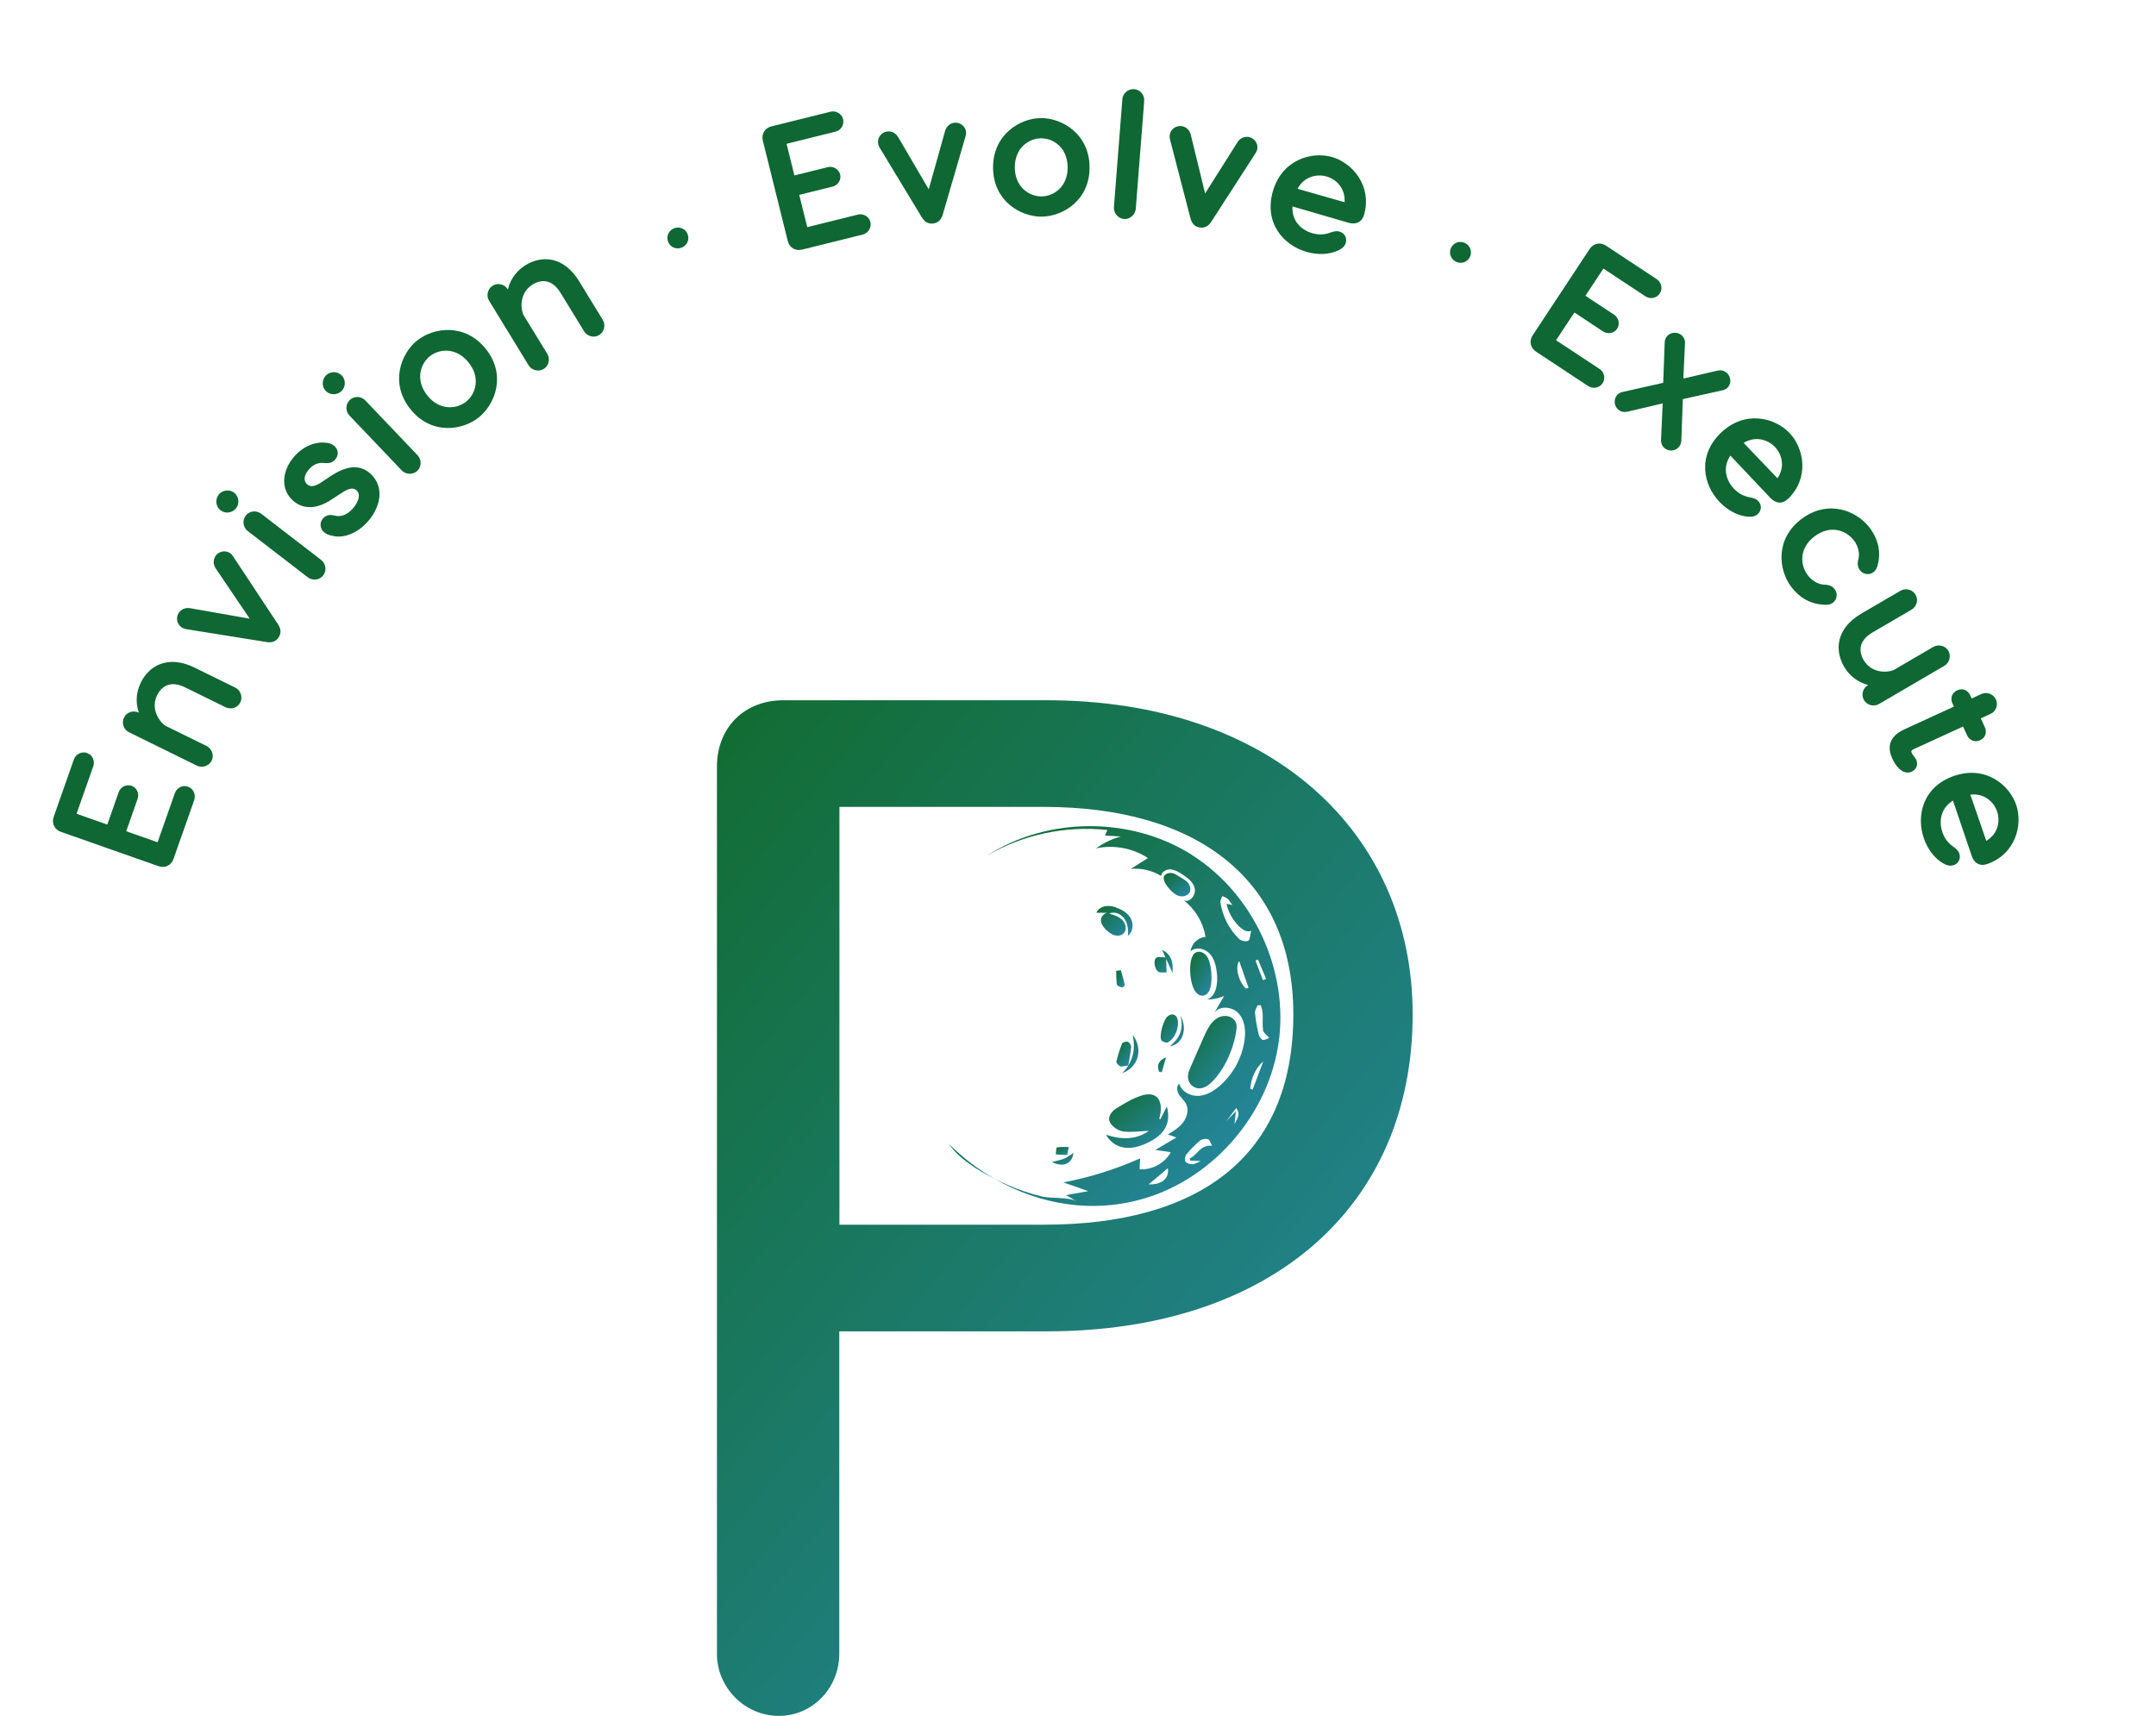<svg xmlns="http://www.w3.org/2000/svg" width="554" height="441" viewBox="0 0 554 441" fill="none"><path d="M306.346 219.726C290.649 209.762 269.136 209.844 253.52 219.929C262.792 214.48 273.853 212.121 284.549 213.3C284.346 213.788 284.142 214.276 283.939 214.724C285.281 214.805 286.664 214.886 288.006 214.968C285.728 215.578 283.532 216.635 281.621 218.018C286.176 217.042 291.096 217.936 294.96 220.499C293.496 221.434 292.032 222.369 290.568 223.305C293.252 223.02 296.017 223.671 298.335 225.094C298.498 224.037 299.677 223.386 300.734 223.427C301.792 223.467 302.768 224.037 303.662 224.606C305.086 225.541 306.631 226.639 306.997 228.307C307.363 229.974 305.777 232.048 304.191 231.397C307.16 233.675 309.193 237.091 309.762 240.791C307.851 240.873 306.143 242.54 305.94 244.451C307.282 243.231 309.559 243.719 310.82 245.061C312.08 246.403 312.487 248.274 312.69 250.063C312.975 252.625 312.609 255.797 310.25 256.855C311.714 256.855 313.178 256.529 314.561 255.96C313.707 257.383 312.853 258.807 312.04 260.271C313.463 258.278 316.798 258.685 318.384 260.555C319.97 262.426 320.132 265.11 319.766 267.509C319.116 271.861 316.879 275.968 313.585 278.896C311.999 280.319 310.088 281.499 307.973 281.621C305.858 281.743 303.581 280.523 303.012 278.489C302.239 279.099 302.402 280.401 302.93 281.255C303.459 282.109 304.272 282.759 304.76 283.654C305.533 285.159 305.045 287.07 304.028 288.412C303.012 289.754 301.548 290.649 300.084 291.544C300.816 291.788 301.548 292.072 302.28 292.316C300.45 293.374 298.66 294.472 296.871 295.529C298.213 295.732 299.555 295.895 300.856 296.098C299.311 298.904 296.058 300.694 292.845 300.49C292.845 299.555 292.926 298.62 292.967 297.684C286.664 300.49 280.035 302.564 273.243 303.866C275.358 304.598 277.513 305.33 279.628 306.102C277.717 306.428 275.846 306.794 273.935 307.119C274.829 307.648 275.724 308.176 276.619 308.705C274.789 307.607 270.153 308.014 267.957 307.526C264.825 306.794 261.775 305.777 258.847 304.476C257.831 304.028 256.692 303.5 255.553 302.93C267.184 309.64 280.97 311.958 294.35 307.892C312.121 302.483 326.07 286.094 328.591 267.672C331.112 249.25 322.044 229.73 306.346 219.767V219.726ZM295.163 304.354C297.034 302.808 298.579 301.507 300.084 300.206C300.531 302.686 298.62 304.516 295.163 304.354ZM305.818 298.254C306.55 298.254 307.282 298.294 308.542 298.376C307.566 298.782 306.997 299.189 306.468 299.189C305.818 299.189 304.964 298.986 304.638 298.538C304.354 298.132 304.476 297.115 304.842 296.668C305.899 295.407 307.078 294.187 308.339 293.13C308.827 292.723 309.803 292.56 310.413 292.764C310.86 292.886 311.064 293.78 311.47 294.431C308.258 294.146 307.648 296.952 305.696 297.684C305.736 297.888 305.777 298.05 305.818 298.254ZM317.204 288.9C317.326 287.965 317.408 287.03 317.57 285.566C316.472 286.704 315.74 287.436 315.049 288.209C315.862 287.111 316.716 286.013 317.652 284.752C318.994 286.623 317.652 287.68 317.204 288.941V288.9ZM320.173 254.049C318.465 252.625 317.204 248.599 318.424 246.973C319.278 249.453 320.051 251.649 320.824 253.845C320.62 253.927 320.376 254.008 320.173 254.049ZM321.84 279.994C321.84 279.994 321.434 279.831 321.271 279.75C321.515 277.025 322.532 274.626 324.606 272.755C323.711 275.155 322.776 277.595 321.881 279.994H321.84ZM323.264 246.607C323.955 248.274 324.646 249.901 325.338 251.568C325.053 251.69 324.768 251.771 324.524 251.893C323.874 250.226 323.264 248.518 322.613 246.851L323.264 246.607ZM323.142 258.359C323.142 258.359 323.955 258.278 323.996 258.359C324.199 259.01 324.402 259.742 324.443 260.433C324.524 261.897 324.362 263.361 324.565 264.825C324.646 265.395 325.419 265.883 326.151 266.737C325.663 266.899 324.972 267.347 324.484 267.225C324.036 267.103 323.548 266.371 323.426 265.842C323.02 264.053 322.654 262.223 322.491 260.352C322.41 259.701 322.857 258.969 323.182 258.319L323.142 258.359ZM316.635 232.577C316.025 232.455 315.618 232.333 315.171 232.251C315.781 235.749 319.482 240.344 321.515 239.165C321.19 240.344 321.19 241.523 320.742 241.767C320.132 242.052 318.912 241.767 318.424 241.32C315.781 238.758 314.195 235.545 313.585 231.926C313.504 231.397 313.91 230.828 314.073 230.259C314.561 230.503 315.09 230.665 315.496 231.031C315.903 231.397 316.188 231.926 316.676 232.617L316.635 232.577Z" fill="url(#paint0_linear_2914_4)"></path><path d="M255.553 302.93C251.324 300.49 247.379 297.522 243.882 294.024C246.322 297.684 251.161 300.734 255.553 302.93Z" fill="url(#paint1_linear_2914_4)"></path><path d="M293.251 281.58C290.974 282.272 288.859 283.614 286.785 284.874C285.525 285.688 284.427 287.192 285.321 288.616C285.931 289.632 287.395 290.608 288.615 290.771C290.811 291.056 293.048 290.69 295.203 290.608C291.95 292.926 288.249 292.926 284.183 291.625C286.257 295.041 289.754 295.814 293.821 294.146C299.107 291.991 301.019 288.9 299.839 284.346C299.27 285.484 298.701 286.582 298.172 287.64C298.091 287.64 297.969 287.558 297.887 287.518C298.009 286.989 298.131 286.46 298.213 285.891C298.66 282.231 296.83 280.442 293.292 281.54L293.251 281.58Z" fill="url(#paint2_linear_2914_4)"></path><path d="M306.712 279.303C307.363 279.669 308.136 279.831 308.949 279.587C310.128 279.303 311.064 278.449 311.877 277.554C314.073 275.155 315.619 272.227 316.635 269.177C317.123 267.713 317.489 266.249 317.693 264.744C317.774 264.175 317.815 263.565 317.652 262.995C317.286 261.735 315.863 260.962 314.561 261.084C313.26 261.165 312.08 261.979 311.267 262.995C310.454 264.012 309.884 265.232 309.356 266.411C308.258 268.933 307.119 271.495 306.021 274.016C305.696 274.748 305.37 275.439 305.289 276.253C305.086 277.554 305.736 278.733 306.753 279.303H306.712Z" fill="url(#paint3_linear_2914_4)"></path><path d="M310.575 254.903C311.795 253.114 311.429 247.217 309.965 245.55C308.908 244.289 307.281 244.248 306.549 245.468C305.289 247.542 305.736 253.195 307.322 255.025C308.339 256.204 309.681 256.164 310.535 254.944L310.575 254.903Z" fill="url(#paint4_linear_2914_4)"></path><path d="M305.777 229.079C306.021 228.388 305.777 227.656 305.411 227.046C305.33 226.924 305.249 226.843 305.167 226.761C304.598 226.151 303.825 225.745 303.093 225.297C302.239 224.769 301.345 224.159 300.369 224.362C297.359 225.013 300.125 228.144 301.101 229.079C301.792 229.73 302.565 230.259 303.5 230.34C304.435 230.421 305.452 229.974 305.777 229.12V229.079Z" fill="url(#paint5_linear_2914_4)"></path><path d="M300.124 267.836C301.954 266.901 303.093 263.932 302.564 261.858C302.279 260.638 301.019 260.313 300.002 261.207C298.985 262.061 297.806 266.087 298.416 267.307C298.619 267.714 299.717 268.08 300.124 267.877V267.836Z" fill="url(#paint6_linear_2914_4)"></path><path d="M286.867 272.796C286.785 273.121 287.395 273.812 287.843 274.016C288.29 274.178 288.9 273.934 289.917 273.812C290.201 272.186 290.527 270.6 290.649 268.973C290.649 268.566 290.201 267.875 289.795 267.712C289.388 267.59 288.453 267.834 288.331 268.16C287.721 269.664 287.233 271.21 286.867 272.796Z" fill="url(#paint7_linear_2914_4)"></path><path d="M286.704 233.146C286.135 232.983 285.525 232.821 284.915 232.821C284.589 232.821 284.223 232.821 283.898 232.902C282.963 233.105 282.068 233.675 281.743 234.569C282.678 234.569 283.613 234.569 284.549 234.569C283.817 234.691 283.166 235.301 282.963 236.033C282.515 237.66 284.549 239.49 285.85 240.141C286.745 240.588 287.965 240.588 288.697 239.897C289.632 239.002 289.307 237.375 288.412 236.44C287.517 235.505 286.216 235.139 284.996 234.773C286.379 234.122 288.087 234.854 288.941 236.115C289.795 237.375 289.957 238.962 289.835 240.466C291.137 239.49 291.34 237.497 290.567 236.033C289.795 234.61 288.29 233.715 286.745 233.227L286.704 233.146Z" fill="url(#paint8_linear_2914_4)"></path><path d="M297.196 246.078C296.342 246.566 296.545 248.884 297.603 249.697C298.091 250.063 299.026 249.86 299.758 249.901C299.758 248.803 299.677 247.745 299.636 246.363C300.165 247.583 300.734 248.803 301.263 250.023C301.629 247.054 300.775 245.224 298.619 244.085C298.904 244.736 299.189 245.387 299.473 246.037C298.416 246.037 297.643 245.793 297.196 246.078Z" fill="url(#paint9_linear_2914_4)"></path><path d="M291.056 265.923C291.91 269.99 290.974 273.121 288.372 275.765C292.479 274.301 293.862 269.746 291.056 265.923Z" fill="url(#paint10_linear_2914_4)"></path><path d="M286.826 249.494C286.826 250.674 286.826 251.853 286.989 252.992C287.03 253.317 287.802 253.642 288.331 253.764C288.494 253.805 289.063 253.276 289.022 253.073C288.738 251.812 288.372 250.552 288.006 249.332C287.599 249.372 287.233 249.454 286.826 249.494Z" fill="url(#paint11_linear_2914_4)"></path><path d="M274.626 294.757C273.61 294.757 272.552 294.675 271.576 294.879C271.373 294.919 271.373 296.017 271.292 296.668C272.186 296.709 273.081 296.749 274.22 296.831C274.423 295.855 274.504 295.326 274.626 294.757Z" fill="url(#paint12_linear_2914_4)"></path><path d="M275.846 296.302C275.033 296.79 274.26 297.4 273.406 297.767C272.511 298.133 271.495 298.295 270.315 298.621C273.203 300.125 275.48 299.068 275.846 296.302Z" fill="url(#paint13_linear_2914_4)"></path><path d="M303.296 260.962C304.232 264.134 303.296 266.737 300.612 268.851C303.906 268.445 305.248 264.378 303.296 260.962Z" fill="url(#paint14_linear_2914_4)"></path><path d="M297.806 275.399C298.05 275.44 298.294 275.521 298.538 275.562C298.904 274.261 299.27 273 299.636 271.698C297.725 272.512 297.196 273.732 297.806 275.359V275.399Z" fill="url(#paint15_linear_2914_4)"></path><path d="M269.014 179.954H201.263C191.259 179.954 184.224 186.989 184.224 196.993V425.053C184.224 433.552 191.259 440.954 200.124 440.954C208.99 440.954 215.659 433.552 215.659 425.053V342.133H268.973C326.72 342.133 362.995 309.925 362.995 260.678C362.995 214.033 326.72 179.954 268.973 179.954H269.014ZM268.282 314.724H215.7V207.363H268.282C307.526 207.363 332.332 225.867 332.332 260.678C332.332 297.684 307.526 314.724 268.282 314.724Z" fill="url(#paint16_linear_2914_4)"></path><mask id="path-18-outside-1_2914_4" maskUnits="userSpaceOnUse" x="12.24" y="191.537" width="38.763" height="32.648" fill="black"><rect fill="white" x="12.24" y="191.537" width="38.763" height="32.648"></rect><path d="M41.104 217.721L45.882 204.138C46.173 203.313 47.095 202.802 47.962 203.107C48.828 203.412 49.269 204.402 48.978 205.228L43.634 220.42C43.242 221.535 42.181 222.043 41.067 221.651L15.966 212.821C14.851 212.429 14.343 211.369 14.735 210.254L19.934 195.474C20.225 194.648 21.188 194.152 22.014 194.443C22.922 194.762 23.321 195.738 23.031 196.563L18.398 209.733L28.182 213.175L31.45 203.886C31.74 203.06 32.689 202.605 33.473 202.881C34.299 203.172 34.713 204.106 34.422 204.932L31.154 214.221L41.104 217.721Z"></path></mask><path d="M41.104 217.721L45.882 204.138C46.173 203.313 47.095 202.802 47.962 203.107C48.828 203.412 49.269 204.402 48.978 205.228L43.634 220.42C43.242 221.535 42.181 222.043 41.067 221.651L15.966 212.821C14.851 212.429 14.343 211.369 14.735 210.254L19.934 195.474C20.225 194.648 21.188 194.152 22.014 194.443C22.922 194.762 23.321 195.738 23.031 196.563L18.398 209.733L28.182 213.175L31.45 203.886C31.74 203.06 32.689 202.605 33.473 202.881C34.299 203.172 34.713 204.106 34.422 204.932L31.154 214.221L41.104 217.721Z" fill="#0F6733"></path><path d="M41.104 217.721L40.772 218.664L41.715 218.996L42.047 218.053L41.104 217.721ZM18.398 209.733L17.454 209.401L17.122 210.345L18.066 210.676L18.398 209.733ZM28.182 213.175L27.85 214.118L28.794 214.45L29.125 213.507L28.182 213.175ZM31.154 214.221L30.211 213.889L29.879 214.832L30.823 215.164L31.154 214.221ZM41.104 217.721L42.047 218.053L46.825 204.47L45.882 204.138L44.939 203.806L40.161 217.389L41.104 217.721ZM45.882 204.138L46.825 204.47C46.95 204.116 47.332 203.945 47.63 204.05L47.962 203.107L48.293 202.164C46.857 201.658 45.395 202.509 44.939 203.806L45.882 204.138ZM47.962 203.107L47.63 204.05C47.96 204.166 48.148 204.575 48.035 204.896L48.978 205.228L49.922 205.559C50.39 204.229 49.697 202.657 48.293 202.164L47.962 203.107ZM48.978 205.228L48.035 204.896L42.691 220.088L43.634 220.42L44.577 220.752L49.922 205.559L48.978 205.228ZM43.634 220.42L42.691 220.088C42.575 220.418 42.382 220.606 42.189 220.699C41.996 220.792 41.729 220.824 41.399 220.708L41.067 221.651L40.735 222.594C41.52 222.87 42.34 222.845 43.054 222.502C43.767 222.16 44.301 221.537 44.577 220.752L43.634 220.42ZM41.067 221.651L41.399 220.708L16.298 211.878L15.966 212.821L15.634 213.764L40.735 222.594L41.067 221.651ZM15.966 212.821L16.298 211.878C15.968 211.762 15.78 211.569 15.687 211.376C15.595 211.183 15.562 210.916 15.678 210.586L14.735 210.254L13.792 209.922C13.516 210.707 13.541 211.527 13.884 212.241C14.226 212.954 14.85 213.488 15.634 213.764L15.966 212.821ZM14.735 210.254L15.678 210.586L20.878 195.806L19.934 195.474L18.991 195.142L13.792 209.922L14.735 210.254ZM19.934 195.474L20.878 195.806C20.996 195.469 21.409 195.29 21.682 195.386L22.014 194.443L22.346 193.499C20.967 193.014 19.453 193.828 18.991 195.142L19.934 195.474ZM22.014 194.443L21.682 195.386C22.037 195.511 22.206 195.894 22.087 196.232L23.031 196.563L23.974 196.895C24.436 195.581 23.807 194.013 22.346 193.499L22.014 194.443ZM23.031 196.563L22.087 196.232L17.454 209.401L18.398 209.733L19.341 210.065L23.974 196.895L23.031 196.563ZM18.398 209.733L18.066 210.676L27.85 214.118L28.182 213.175L28.514 212.232L18.73 208.79L18.398 209.733ZM28.182 213.175L29.125 213.507L32.393 204.218L31.45 203.886L30.506 203.554L27.239 212.843L28.182 213.175ZM31.45 203.886L32.393 204.218C32.506 203.897 32.895 203.738 33.142 203.825L33.473 202.881L33.805 201.938C32.483 201.473 30.974 202.224 30.506 203.554L31.45 203.886ZM33.473 202.881L33.142 203.825C33.413 203.92 33.598 204.261 33.479 204.6L34.422 204.932L35.366 205.264C35.827 203.951 35.185 202.424 33.805 201.938L33.473 202.881ZM34.422 204.932L33.479 204.6L30.211 213.889L31.154 214.221L32.098 214.553L35.366 205.264L34.422 204.932ZM31.154 214.221L30.823 215.164L40.772 218.664L41.104 217.721L41.436 216.777L31.486 213.277L31.154 214.221Z" fill="#0F6733" mask="url(#path-18-outside-1_2914_4)"></path><mask id="path-20-outside-2_2914_4" maskUnits="userSpaceOnUse" x="30.236" y="166.809" width="33.479" height="32.11" fill="black"><rect fill="white" x="30.236" y="166.809" width="33.479" height="32.11"></rect><path d="M37.084 175.838C38.899 172.146 43.087 169.279 49.607 172.484L60.016 177.6C60.88 178.024 61.298 179.157 60.854 180.06C60.41 180.964 59.277 181.284 58.413 180.86L48.005 175.744C43.724 173.64 40.839 175.44 39.488 178.19C37.519 182.196 39.893 185.898 41.958 187.352L52.641 192.603C53.505 193.028 53.924 194.16 53.499 195.024C53.055 195.928 51.903 196.288 51.039 195.863L33.6 187.292C32.697 186.848 32.317 185.735 32.761 184.831C33.186 183.967 34.299 183.588 35.202 184.032L38.384 185.596C37.164 184.704 34.787 180.512 37.084 175.838Z"></path></mask><path d="M37.084 175.838C38.899 172.146 43.087 169.279 49.607 172.484L60.016 177.6C60.88 178.024 61.298 179.157 60.854 180.06C60.41 180.964 59.277 181.284 58.413 180.86L48.005 175.744C43.724 173.64 40.839 175.44 39.488 178.19C37.519 182.196 39.893 185.898 41.958 187.352L52.641 192.603C53.505 193.028 53.924 194.16 53.499 195.024C53.055 195.928 51.903 196.288 51.039 195.863L33.6 187.292C32.697 186.848 32.317 185.735 32.761 184.831C33.186 183.967 34.299 183.588 35.202 184.032L38.384 185.596C37.164 184.704 34.787 180.512 37.084 175.838Z" fill="#0F6733"></path><path d="M41.958 187.352L41.382 188.17L41.446 188.215L41.517 188.25L41.958 187.352ZM38.384 185.596L37.943 186.493L38.974 184.788L38.384 185.596ZM37.084 175.838L37.982 176.279C38.804 174.605 40.135 173.18 41.93 172.512C43.707 171.851 46.095 171.872 49.166 173.381L49.607 172.484L50.048 171.586C46.6 169.891 43.634 169.744 41.232 170.637C38.85 171.524 37.179 173.379 36.187 175.397L37.084 175.838ZM49.607 172.484L49.166 173.381L59.574 178.497L60.016 177.6L60.457 176.702L50.048 171.586L49.607 172.484ZM60.016 177.6L59.574 178.497C59.957 178.685 60.151 179.225 59.957 179.619L60.854 180.06L61.752 180.501C62.446 179.089 61.803 177.364 60.457 176.702L60.016 177.6ZM60.854 180.06L59.957 179.619C59.777 179.985 59.265 180.164 58.854 179.962L58.413 180.86L57.972 181.757C59.289 182.405 61.044 181.942 61.752 180.501L60.854 180.06ZM58.413 180.86L58.854 179.962L48.446 174.846L48.005 175.744L47.564 176.641L57.972 181.757L58.413 180.86ZM48.005 175.744L48.446 174.846C46.119 173.702 44.038 173.562 42.299 174.21C40.576 174.851 39.348 176.207 38.591 177.749L39.488 178.19L40.386 178.631C40.979 177.423 41.869 176.504 42.997 176.084C44.108 175.67 45.61 175.681 47.564 176.641L48.005 175.744ZM39.488 178.19L38.591 177.749C36.325 182.358 39.082 186.551 41.382 188.17L41.958 187.352L42.533 186.535C40.704 185.246 38.713 182.034 40.386 178.631L39.488 178.19ZM41.958 187.352L41.517 188.25L52.2 193.501L52.641 192.603L53.082 191.706L42.399 186.455L41.958 187.352ZM52.641 192.603L52.2 193.501C52.596 193.696 52.769 194.242 52.602 194.583L53.499 195.024L54.397 195.466C55.078 194.078 54.414 192.36 53.082 191.706L52.641 192.603ZM53.499 195.024L52.602 194.583C52.408 194.977 51.862 195.154 51.48 194.966L51.039 195.863L50.597 196.761C51.944 197.422 53.702 196.878 54.397 195.466L53.499 195.024ZM51.039 195.863L51.48 194.966L34.041 186.394L33.6 187.292L33.159 188.189L50.597 196.761L51.039 195.863ZM33.6 187.292L34.041 186.394C33.633 186.194 33.458 185.68 33.659 185.273L32.761 184.831L31.864 184.39C31.176 185.789 31.76 187.502 33.159 188.189L33.6 187.292ZM32.761 184.831L33.659 185.273C33.833 184.918 34.339 184.722 34.761 184.929L35.202 184.032L35.643 183.134C34.258 182.454 32.539 183.017 31.864 184.39L32.761 184.831ZM35.202 184.032L34.761 184.929L37.943 186.493L38.384 185.596L38.825 184.698L35.643 183.134L35.202 184.032ZM38.384 185.596L38.974 184.788C38.606 184.519 37.804 183.481 37.382 181.88C36.975 180.336 36.953 178.371 37.982 176.279L37.084 175.838L36.187 175.397C34.918 177.979 34.936 180.447 35.448 182.39C35.945 184.276 36.942 185.78 37.793 186.403L38.384 185.596Z" fill="#0F6733" mask="url(#path-20-outside-2_2914_4)"></path><mask id="path-22-outside-3_2914_4" maskUnits="userSpaceOnUse" x="44.187" y="139.836" width="34.864" height="34.27" fill="black"><rect fill="white" x="44.187" y="139.836" width="34.864" height="34.27"></rect><path d="M56.191 143.467C56.69 142.695 57.779 142.461 58.514 142.937C58.808 143.127 58.921 143.356 59.094 143.572L70.581 160.95C71.102 161.756 71.282 162.446 70.759 163.254C70.26 164.026 69.558 164.145 68.609 164.001L48.023 160.699C47.755 160.63 47.523 160.585 47.229 160.395C46.494 159.92 46.236 158.867 46.759 158.058C47.139 157.47 47.826 157.133 48.715 157.29L66.312 160.38L56.294 145.566C55.785 144.82 55.811 144.055 56.191 143.467Z"></path></mask><path d="M56.191 143.467C56.69 142.695 57.779 142.461 58.514 142.937C58.808 143.127 58.921 143.356 59.094 143.572L70.581 160.95C71.102 161.756 71.282 162.446 70.759 163.254C70.26 164.026 69.558 164.145 68.609 164.001L48.023 160.699C47.755 160.63 47.523 160.585 47.229 160.395C46.494 159.92 46.236 158.867 46.759 158.058C47.139 157.47 47.826 157.133 48.715 157.29L66.312 160.38L56.294 145.566C55.785 144.82 55.811 144.055 56.191 143.467Z" fill="#0F6733"></path><path d="M59.094 143.572L59.928 143.02L59.903 142.982L59.874 142.947L59.094 143.572ZM70.581 160.95L71.421 160.407L71.415 160.399L70.581 160.95ZM68.609 164.001L68.451 164.988L68.458 164.99L68.609 164.001ZM48.023 160.699L47.773 161.667L47.818 161.679L47.864 161.686L48.023 160.699ZM48.715 157.29L48.54 158.275L48.542 158.275L48.715 157.29ZM66.312 160.38L66.139 161.364L68.461 161.772L67.14 159.819L66.312 160.38ZM56.294 145.566L57.122 145.006L57.12 145.002L56.294 145.566ZM56.191 143.467L57.031 144.01C57.239 143.688 57.714 143.61 57.971 143.776L58.514 142.937L59.057 142.097C57.844 141.313 56.141 141.703 55.351 142.924L56.191 143.467ZM58.514 142.937L57.971 143.776C58.005 143.798 58.029 143.82 58.069 143.869C58.094 143.9 58.118 143.934 58.16 143.992C58.197 144.044 58.252 144.12 58.313 144.197L59.094 143.572L59.874 142.947C59.837 142.9 59.533 142.404 59.057 142.097L58.514 142.937ZM59.094 143.572L58.26 144.123L69.746 161.502L70.581 160.95L71.415 160.399L59.928 143.02L59.094 143.572ZM70.581 160.95L69.741 161.493C69.969 161.846 70.05 162.068 70.069 162.22C70.082 162.333 70.071 162.477 69.919 162.711L70.759 163.254L71.599 163.797C71.97 163.223 72.13 162.618 72.054 161.983C71.983 161.387 71.714 160.861 71.421 160.407L70.581 160.95ZM70.759 163.254L69.919 162.711C69.786 162.918 69.671 162.981 69.562 163.014C69.414 163.059 69.174 163.075 68.759 163.012L68.609 164.001L68.458 164.99C68.993 165.071 69.578 165.1 70.143 164.928C70.747 164.745 71.233 164.362 71.599 163.797L70.759 163.254ZM68.609 164.001L68.767 163.014L48.181 159.712L48.023 160.699L47.864 161.686L68.451 164.988L68.609 164.001ZM48.023 160.699L48.272 159.731C47.97 159.653 47.905 159.641 47.772 159.555L47.229 160.395L46.686 161.235C47.141 161.529 47.539 161.607 47.773 161.667L48.023 160.699ZM47.229 160.395L47.772 159.555C47.501 159.38 47.376 158.946 47.599 158.601L46.759 158.058L45.919 157.516C45.097 158.788 45.487 160.46 46.686 161.235L47.229 160.395ZM46.759 158.058L47.599 158.601C47.748 158.371 48.025 158.184 48.54 158.275L48.715 157.29L48.889 156.306C47.628 156.082 46.53 156.57 45.919 157.516L46.759 158.058ZM48.715 157.29L48.542 158.275L66.139 161.364L66.312 160.38L66.485 159.395L48.888 156.305L48.715 157.29ZM66.312 160.38L67.14 159.819L57.122 145.006L56.294 145.566L55.465 146.126L65.484 160.94L66.312 160.38ZM56.294 145.566L57.12 145.002C56.825 144.57 56.882 144.241 57.031 144.01L56.191 143.467L55.351 142.924C54.74 143.87 54.746 145.071 55.467 146.129L56.294 145.566Z" fill="#0F6733" mask="url(#path-22-outside-3_2914_4)"></path><mask id="path-24-outside-4_2914_4" maskUnits="userSpaceOnUse" x="53.792" y="124.168" width="31.997" height="26.908" fill="black"><rect fill="white" x="53.792" y="124.168" width="31.997" height="26.908"></rect><path d="M59.886 129.98C59.272 130.778 58.079 130.963 57.281 130.349C56.484 129.735 56.36 128.534 56.974 127.736C57.562 126.974 58.755 126.788 59.552 127.402C60.349 128.017 60.474 129.218 59.886 129.98ZM63.942 133.106C64.53 132.343 65.696 132.192 66.493 132.806L81.885 144.667C82.717 145.308 82.868 146.474 82.28 147.237C81.666 148.034 80.5 148.185 79.668 147.544L64.276 135.684C63.479 135.069 63.328 133.903 63.942 133.106Z"></path></mask><path d="M59.886 129.98C59.272 130.778 58.079 130.963 57.281 130.349C56.484 129.735 56.36 128.534 56.974 127.736C57.562 126.974 58.755 126.788 59.552 127.402C60.349 128.017 60.474 129.218 59.886 129.98ZM63.942 133.106C64.53 132.343 65.696 132.192 66.493 132.806L81.885 144.667C82.717 145.308 82.868 146.474 82.28 147.237C81.666 148.034 80.5 148.185 79.668 147.544L64.276 135.684C63.479 135.069 63.328 133.903 63.942 133.106Z" fill="#0F6733"></path><path d="M59.886 129.98L59.094 129.37C58.798 129.754 58.228 129.816 57.892 129.557L57.281 130.349L56.671 131.141C57.93 132.111 59.745 131.801 60.678 130.591L59.886 129.98ZM57.281 130.349L57.892 129.557C57.556 129.298 57.47 128.731 57.766 128.347L56.974 127.736L56.182 127.126C55.249 128.336 55.412 130.171 56.671 131.141L57.281 130.349ZM56.974 127.736L57.766 128.347C58.026 128.009 58.594 127.926 58.941 128.194L59.552 127.402L60.162 126.61C58.915 125.649 57.097 125.938 56.182 127.126L56.974 127.736ZM59.552 127.402L58.941 128.194C59.289 128.462 59.354 129.032 59.094 129.37L59.886 129.98L60.678 130.591C61.593 129.403 61.409 127.571 60.162 126.61L59.552 127.402ZM63.942 133.106L64.734 133.716C64.975 133.403 65.51 133.312 65.883 133.598L66.493 132.806L67.103 132.014C65.881 131.072 64.084 131.283 63.15 132.495L63.942 133.106ZM66.493 132.806L65.883 133.598L81.274 145.459L81.885 144.667L82.495 143.875L67.103 132.014L66.493 132.806ZM81.885 144.667L81.274 145.459C81.694 145.782 81.72 146.325 81.488 146.626L82.28 147.237L83.072 147.847C84.016 146.623 83.74 144.834 82.495 143.875L81.885 144.667ZM82.28 147.237L81.488 146.626C81.22 146.974 80.685 147.065 80.278 146.752L79.668 147.544L79.057 148.336C80.314 149.305 82.112 149.094 83.072 147.847L82.28 147.237ZM79.668 147.544L80.278 146.752L64.886 134.891L64.276 135.684L63.666 136.476L79.057 148.336L79.668 147.544ZM64.276 135.684L64.886 134.891C64.526 134.614 64.457 134.076 64.734 133.716L63.942 133.106L63.15 132.495C62.198 133.73 62.431 135.524 63.666 136.476L64.276 135.684Z" fill="#0F6733" mask="url(#path-24-outside-4_2914_4)"></path><mask id="path-26-outside-5_2914_4" maskUnits="userSpaceOnUse" x="68.275" y="109.127" width="33.448" height="32.929" fill="black"><rect fill="white" x="68.275" y="109.127" width="33.448" height="32.929"></rect><path d="M76.452 117.867C78.648 115.428 81.446 114.413 83.977 114.807C84.478 114.905 84.92 115.068 85.31 115.419C85.961 116.005 85.912 116.844 85.356 117.462C84.946 117.917 84.428 118.099 83.4 117.998C81.871 117.8 80.19 118.229 78.696 119.888C76.939 121.839 76.832 123.921 78.263 125.209C79.336 126.176 80.891 126.28 83.106 124.8L85.501 123.187C88.888 120.995 91.91 120.124 94.512 122.467C97.797 125.424 96.709 130.099 93.664 133.481C91.175 136.246 87.948 137.345 85.684 136.72C85.339 136.645 84.529 136.563 83.911 136.007C83.326 135.48 83.124 134.592 83.769 133.876C84.296 133.291 84.914 133.258 85.636 133.437C87.838 134.066 89.832 133.093 91.355 131.402C93.258 129.288 93.932 126.773 92.273 125.28C90.972 124.109 89.378 124.44 87.371 125.754L84.524 127.608C80.959 129.933 78.037 129.776 75.923 127.873C73.094 125.326 73.553 121.087 76.452 117.867Z"></path></mask><path d="M76.452 117.867C78.648 115.428 81.446 114.413 83.977 114.807C84.478 114.905 84.92 115.068 85.31 115.419C85.961 116.005 85.912 116.844 85.356 117.462C84.946 117.917 84.428 118.099 83.4 117.998C81.871 117.8 80.19 118.229 78.696 119.888C76.939 121.839 76.832 123.921 78.263 125.209C79.336 126.176 80.891 126.28 83.106 124.8L85.501 123.187C88.888 120.995 91.91 120.124 94.512 122.467C97.797 125.424 96.709 130.099 93.664 133.481C91.175 136.246 87.948 137.345 85.684 136.72C85.339 136.645 84.529 136.563 83.911 136.007C83.326 135.48 83.124 134.592 83.769 133.876C84.296 133.291 84.914 133.258 85.636 133.437C87.838 134.066 89.832 133.093 91.355 131.402C93.258 129.288 93.932 126.773 92.273 125.28C90.972 124.109 89.378 124.44 87.371 125.754L84.524 127.608C80.959 129.933 78.037 129.776 75.923 127.873C73.094 125.326 73.553 121.087 76.452 117.867Z" fill="#0F6733"></path><path d="M83.977 114.807L84.168 113.826L84.149 113.822L84.131 113.819L83.977 114.807ZM83.4 117.998L83.272 118.99L83.287 118.992L83.303 118.994L83.4 117.998ZM83.106 124.8L83.662 125.632L83.665 125.63L83.106 124.8ZM85.501 123.187L84.958 122.348L84.95 122.353L84.942 122.358L85.501 123.187ZM85.684 136.72L85.95 135.756L85.923 135.748L85.896 135.742L85.684 136.72ZM85.636 133.437L85.91 132.476L85.893 132.471L85.876 132.467L85.636 133.437ZM87.371 125.754L87.917 126.592L87.919 126.591L87.371 125.754ZM84.524 127.608L83.979 126.77L83.978 126.77L84.524 127.608ZM76.452 117.867L77.195 118.536C79.201 116.308 81.675 115.461 83.823 115.795L83.977 114.807L84.131 113.819C81.216 113.365 78.095 114.547 75.709 117.198L76.452 117.867ZM83.977 114.807L83.785 115.789C84.185 115.867 84.434 115.975 84.641 116.162L85.31 115.419L85.979 114.676C85.406 114.16 84.77 113.943 84.168 113.826L83.977 114.807ZM85.31 115.419L84.641 116.162C84.768 116.276 84.786 116.367 84.785 116.427C84.785 116.504 84.752 116.638 84.612 116.793L85.356 117.462L86.099 118.131C86.515 117.668 86.785 117.074 86.785 116.43C86.786 115.769 86.503 115.148 85.979 114.676L85.31 115.419ZM85.356 117.462L84.612 116.793C84.516 116.9 84.439 116.947 84.331 116.979C84.193 117.019 83.949 117.047 83.498 117.003L83.4 117.998L83.303 118.994C83.88 119.05 84.408 119.039 84.889 118.899C85.398 118.751 85.785 118.48 86.099 118.131L85.356 117.462ZM83.4 117.998L83.529 117.007C81.683 116.767 79.673 117.309 77.953 119.218L78.696 119.888L79.439 120.557C80.707 119.149 82.06 118.833 83.272 118.99L83.4 117.998ZM78.696 119.888L77.953 119.218C76.97 120.31 76.375 121.519 76.287 122.724C76.196 123.958 76.649 125.102 77.594 125.953L78.263 125.209L78.932 124.466C78.446 124.029 78.236 123.487 78.281 122.87C78.329 122.224 78.665 121.417 79.439 120.557L78.696 119.888ZM78.263 125.209L77.594 125.953C78.314 126.601 79.224 126.972 80.304 126.921C81.348 126.871 82.466 126.43 83.662 125.632L83.106 124.8L82.551 123.969C81.531 124.65 80.764 124.897 80.209 124.923C79.689 124.948 79.285 124.784 78.932 124.466L78.263 125.209ZM83.106 124.8L83.665 125.63L86.06 124.017L85.501 123.187L84.942 122.358L82.548 123.971L83.106 124.8ZM85.501 123.187L86.044 124.027C87.695 122.958 89.148 122.288 90.432 122.118C91.654 121.956 92.765 122.24 93.843 123.21L94.512 122.467L95.181 121.723C93.656 120.351 91.956 119.899 90.169 120.135C88.445 120.363 86.693 121.224 84.958 122.348L85.501 123.187ZM94.512 122.467L93.843 123.21C95.214 124.445 95.676 126.016 95.469 127.692C95.258 129.404 94.341 131.235 92.921 132.812L93.664 133.481L94.407 134.15C96.033 132.345 97.182 130.147 97.454 127.937C97.731 125.691 97.094 123.446 95.181 121.723L94.512 122.467ZM93.664 133.481L92.921 132.812C90.59 135.401 87.729 136.247 85.95 135.756L85.684 136.72L85.418 137.684C88.166 138.442 91.76 137.09 94.407 134.15L93.664 133.481ZM85.684 136.72L85.896 135.742C85.409 135.637 84.949 135.596 84.58 135.264L83.911 136.007L83.242 136.75C84.109 137.531 85.269 137.653 85.472 137.697L85.684 136.72ZM83.911 136.007L84.58 135.264C84.447 135.144 84.385 135.006 84.372 134.899C84.362 134.813 84.376 134.696 84.512 134.545L83.769 133.876L83.025 133.207C82.516 133.772 82.309 134.456 82.385 135.126C82.459 135.773 82.79 136.343 83.242 136.75L83.911 136.007ZM83.769 133.876L84.512 134.545C84.638 134.405 84.733 134.368 84.815 134.353C84.926 134.332 85.101 134.335 85.395 134.408L85.636 133.437L85.876 132.467C85.448 132.361 84.954 132.291 84.443 132.388C83.903 132.49 83.426 132.762 83.025 133.207L83.769 133.876ZM85.636 133.437L85.361 134.399C88.059 135.169 90.423 133.931 92.098 132.071L91.355 131.402L90.612 130.733C89.241 132.255 87.617 132.963 85.91 132.476L85.636 133.437ZM91.355 131.402L92.098 132.071C93.13 130.925 93.891 129.606 94.133 128.29C94.383 126.935 94.076 125.558 92.942 124.537L92.273 125.28L91.604 126.023C92.129 126.496 92.315 127.123 92.166 127.927C92.011 128.77 91.483 129.765 90.612 130.733L91.355 131.402ZM92.273 125.28L92.942 124.537C92.073 123.754 91.059 123.457 89.964 123.593C88.929 123.721 87.876 124.228 86.823 124.917L87.371 125.754L87.919 126.591C88.873 125.966 89.621 125.651 90.21 125.578C90.739 125.512 91.173 125.635 91.604 126.023L92.273 125.28ZM87.371 125.754L86.825 124.916L83.979 126.77L84.524 127.608L85.07 128.446L87.917 126.592L87.371 125.754ZM84.524 127.608L83.978 126.77C82.302 127.863 80.865 128.315 79.67 128.326C78.497 128.337 77.477 127.926 76.592 127.13L75.923 127.873L75.254 128.616C76.484 129.724 77.981 130.342 79.689 130.326C81.375 130.31 83.181 129.678 85.07 128.445L84.524 127.608ZM75.923 127.873L76.592 127.13C74.333 125.096 74.503 121.526 77.195 118.536L76.452 117.867L75.709 117.198C72.603 120.648 71.855 125.555 75.254 128.616L75.923 127.873Z" fill="#0F6733" mask="url(#path-26-outside-5_2914_4)"></path><mask id="path-28-outside-6_2914_4" maskUnits="userSpaceOnUse" x="81.066" y="93.771" width="29.214" height="30.166" fill="black"><rect fill="white" x="81.066" y="93.771" width="29.214" height="30.166"></rect><path d="M87.048 99.793C86.32 100.487 85.112 100.489 84.418 99.76C83.723 99.032 83.783 97.826 84.512 97.132C85.209 96.467 86.416 96.465 87.111 97.194C87.805 97.923 87.745 99.129 87.048 99.793ZM90.581 103.499C91.278 102.835 92.453 102.863 93.148 103.592L106.554 117.658C107.278 118.419 107.25 119.594 106.553 120.259C105.824 120.953 104.649 120.925 103.924 120.165L90.518 106.098C89.824 105.37 89.852 104.194 90.581 103.499Z"></path></mask><path d="M87.048 99.793C86.32 100.487 85.112 100.489 84.418 99.76C83.723 99.032 83.783 97.826 84.512 97.132C85.209 96.467 86.416 96.465 87.111 97.194C87.805 97.923 87.745 99.129 87.048 99.793ZM90.581 103.499C91.278 102.835 92.453 102.863 93.148 103.592L106.554 117.658C107.278 118.419 107.25 119.594 106.553 120.259C105.824 120.953 104.649 120.925 103.924 120.165L90.518 106.098C89.824 105.37 89.852 104.194 90.581 103.499Z" fill="#0F6733"></path><path d="M87.048 99.793L86.358 99.069C86.007 99.403 85.434 99.378 85.142 99.071L84.418 99.76L83.694 100.45C84.79 101.601 86.632 101.571 87.738 100.517L87.048 99.793ZM84.418 99.76L85.142 99.071C84.849 98.764 84.851 98.19 85.202 97.856L84.512 97.132L83.822 96.408C82.716 97.462 82.598 99.3 83.694 100.45L84.418 99.76ZM84.512 97.132L85.202 97.856C85.51 97.562 86.084 97.566 86.387 97.884L87.111 97.194L87.835 96.504C86.749 95.365 84.908 95.373 83.822 96.408L84.512 97.132ZM87.111 97.194L86.387 97.884C86.69 98.202 86.667 98.775 86.358 99.069L87.048 99.793L87.738 100.517C88.824 99.482 88.921 97.644 87.835 96.504L87.111 97.194ZM90.581 103.499L91.271 104.223C91.557 103.951 92.1 103.942 92.424 104.282L93.148 103.592L93.872 102.902C92.807 101.785 90.999 101.72 89.891 102.776L90.581 103.499ZM93.148 103.592L92.424 104.282L105.83 118.348L106.554 117.658L107.278 116.969L93.872 102.902L93.148 103.592ZM106.554 117.658L105.83 118.348C106.195 118.731 106.138 119.273 105.863 119.535L106.553 120.259L107.243 120.983C108.362 119.916 108.362 118.106 107.278 116.969L106.554 117.658ZM106.553 120.259L105.863 119.535C105.545 119.838 105.002 119.846 104.648 119.475L103.924 120.165L103.2 120.854C104.295 122.003 106.103 122.069 107.243 120.983L106.553 120.259ZM103.924 120.165L104.648 119.475L91.242 105.408L90.518 106.098L89.794 106.788L103.2 120.854L103.924 120.165ZM90.518 106.098L91.242 105.408C90.929 105.079 90.942 104.537 91.271 104.223L90.581 103.499L89.891 102.776C88.763 103.851 88.719 105.66 89.794 106.788L90.518 106.098Z" fill="#0F6733" mask="url(#path-28-outside-6_2914_4)"></path><mask id="path-30-outside-7_2914_4" maskUnits="userSpaceOnUse" x="96.333" y="78.7" width="37.158" height="37.318" fill="black"><rect fill="white" x="96.333" y="78.7" width="37.158" height="37.318"></rect><path d="M107.837 88.266C111.809 85.104 119.199 84.198 124.052 90.293C128.931 96.421 126.339 103.352 122.367 106.515C118.43 109.649 111.094 110.624 106.214 104.495C101.362 98.401 103.9 91.401 107.837 88.266ZM109.827 90.765C106.986 93.028 105.505 97.843 109.022 102.26C112.511 106.642 117.535 106.278 120.377 104.015C123.253 101.725 124.699 96.938 121.21 92.555C117.694 88.138 112.703 88.476 109.827 90.765Z"></path></mask><path d="M107.837 88.266C111.809 85.104 119.199 84.198 124.052 90.293C128.931 96.421 126.339 103.352 122.367 106.515C118.43 109.649 111.094 110.624 106.214 104.495C101.362 98.401 103.9 91.401 107.837 88.266ZM109.827 90.765C106.986 93.028 105.505 97.843 109.022 102.26C112.511 106.642 117.535 106.278 120.377 104.015C123.253 101.725 124.699 96.938 121.21 92.555C117.694 88.138 112.703 88.476 109.827 90.765Z" fill="#0F6733"></path><path d="M107.837 88.266L108.46 89.048C112.1 86.151 118.836 85.347 123.27 90.915L124.052 90.293L124.834 89.67C119.563 83.05 111.518 84.057 107.215 87.484L107.837 88.266ZM124.052 90.293L123.27 90.915C127.726 96.513 125.39 102.829 121.744 105.732L122.367 106.515L122.99 107.297C127.287 103.875 130.137 96.329 124.834 89.67L124.052 90.293ZM122.367 106.515L121.744 105.732C118.135 108.606 111.454 109.471 106.996 103.872L106.214 104.495L105.432 105.118C110.733 111.776 118.725 110.693 122.99 107.297L122.367 106.515ZM106.214 104.495L106.996 103.872C102.561 98.302 104.857 91.917 108.46 89.048L107.837 88.266L107.215 87.484C102.943 90.885 100.163 98.5 105.432 105.118L106.214 104.495ZM109.827 90.765L109.205 89.983C105.97 92.558 104.348 97.996 108.239 102.883L109.022 102.26L109.804 101.637C106.662 97.691 108.001 93.498 110.45 91.548L109.827 90.765ZM109.022 102.26L108.239 102.883C112.105 107.738 117.768 107.371 121 104.798L120.377 104.015L119.754 103.233C117.302 105.185 112.917 105.546 109.804 101.637L109.022 102.26ZM120.377 104.015L121 104.798C124.269 102.195 125.856 96.785 121.992 91.932L121.21 92.555L120.428 93.178C123.542 97.09 122.238 101.256 119.754 103.233L120.377 104.015ZM121.21 92.555L121.992 91.932C118.103 87.048 112.476 87.378 109.205 89.983L109.827 90.765L110.45 91.548C112.931 89.573 117.284 89.229 120.428 93.178L121.21 92.555Z" fill="#0F6733" mask="url(#path-30-outside-7_2914_4)"></path><mask id="path-32-outside-8_2914_4" maskUnits="userSpaceOnUse" x="123.611" y="63.103" width="33.19" height="34.182" fill="black"><rect fill="white" x="123.611" y="63.103" width="33.19" height="34.182"></rect><path d="M135.611 68.966C139.12 66.818 144.192 66.639 147.984 72.835L154.038 82.728C154.54 83.549 154.288 84.729 153.429 85.255C152.571 85.78 151.442 85.445 150.94 84.624L144.886 74.731C142.396 70.662 138.995 70.64 136.382 72.239C132.575 74.569 132.598 78.967 133.565 81.3L139.778 91.454C140.281 92.275 140.028 93.456 139.207 93.958C138.349 94.484 137.182 94.171 136.68 93.35L126.537 76.776C126.012 75.917 126.287 74.774 127.145 74.249C127.967 73.746 129.11 74.021 129.635 74.88L131.486 77.903C130.933 76.497 131.169 71.684 135.611 68.966Z"></path></mask><path d="M135.611 68.966C139.12 66.818 144.192 66.639 147.984 72.835L154.038 82.728C154.54 83.549 154.288 84.729 153.429 85.255C152.571 85.78 151.442 85.445 150.94 84.624L144.886 74.731C142.396 70.662 138.995 70.64 136.382 72.239C132.575 74.569 132.598 78.967 133.565 81.3L139.778 91.454C140.281 92.275 140.028 93.456 139.207 93.958C138.349 94.484 137.182 94.171 136.68 93.35L126.537 76.776C126.012 75.917 126.287 74.774 127.145 74.249C127.967 73.746 129.11 74.021 129.635 74.88L131.486 77.903C130.933 76.497 131.169 71.684 135.611 68.966Z" fill="#0F6733"></path><path d="M133.565 81.3L132.641 81.683L132.671 81.755L132.712 81.823L133.565 81.3ZM131.486 77.903L130.633 78.425L132.416 77.538L131.486 77.903ZM135.611 68.966L136.133 69.819C137.724 68.845 139.61 68.353 141.484 68.75C143.339 69.142 145.345 70.438 147.131 73.357L147.984 72.835L148.837 72.313C146.831 69.035 144.405 67.323 141.898 66.793C139.411 66.267 137.007 66.939 135.089 68.113L135.611 68.966ZM147.984 72.835L147.131 73.357L153.185 83.249L154.038 82.728L154.891 82.206L148.837 72.313L147.984 72.835ZM154.038 82.728L153.185 83.249C153.407 83.613 153.282 84.173 152.907 84.402L153.429 85.255L153.951 86.108C155.294 85.286 155.674 83.485 154.891 82.206L154.038 82.728ZM153.429 85.255L152.907 84.402C152.559 84.615 152.031 84.492 151.792 84.102L150.94 84.624L150.087 85.145C150.853 86.397 152.582 86.945 153.951 86.108L153.429 85.255ZM150.94 84.624L151.792 84.102L145.739 74.209L144.886 74.731L144.033 75.253L150.087 85.145L150.94 84.624ZM144.886 74.731L145.739 74.209C144.385 71.997 142.703 70.765 140.887 70.381C139.089 70.001 137.326 70.489 135.86 71.386L136.382 72.239L136.904 73.092C138.052 72.389 139.296 72.089 140.474 72.338C141.634 72.583 142.897 73.397 144.033 75.253L144.886 74.731ZM136.382 72.239L135.86 71.386C131.48 74.067 131.564 79.084 132.641 81.683L133.565 81.3L134.488 80.918C133.632 78.85 133.67 75.071 136.904 73.092L136.382 72.239ZM133.565 81.3L132.712 81.823L138.925 91.976L139.778 91.454L140.631 90.932L134.417 80.778L133.565 81.3ZM139.778 91.454L138.925 91.976C139.156 92.353 139.009 92.907 138.685 93.105L139.207 93.958L139.729 94.811C141.048 94.004 141.406 92.198 140.631 90.932L139.778 91.454ZM139.207 93.958L138.685 93.105C138.311 93.335 137.755 93.191 137.533 92.828L136.68 93.35L135.827 93.872C136.61 95.151 138.386 95.633 139.729 94.811L139.207 93.958ZM136.68 93.35L137.533 92.828L127.39 76.254L126.537 76.776L125.684 77.298L135.827 93.872L136.68 93.35ZM126.537 76.776L127.39 76.254C127.153 75.867 127.28 75.339 127.667 75.102L127.145 74.249L126.623 73.396C125.294 74.209 124.87 75.968 125.684 77.298L126.537 76.776ZM127.145 74.249L127.667 75.102C128.004 74.895 128.537 75.001 128.782 75.402L129.635 74.88L130.488 74.358C129.683 73.042 127.929 72.597 126.623 73.396L127.145 74.249ZM129.635 74.88L128.782 75.402L130.633 78.425L131.486 77.903L132.339 77.382L130.488 74.358L129.635 74.88ZM131.486 77.903L132.416 77.538C132.25 77.113 132.128 75.807 132.628 74.229C133.111 72.707 134.145 71.035 136.133 69.819L135.611 68.966L135.089 68.113C132.635 69.614 131.329 71.709 130.722 73.624C130.132 75.484 130.169 77.287 130.555 78.269L131.486 77.903Z" fill="#0F6733" mask="url(#path-32-outside-8_2914_4)"></path><path d="M175.225 63.611C173.811 64.2 172.266 63.564 171.693 62.19C171.121 60.817 171.758 59.272 173.172 58.683C174.545 58.11 176.09 58.747 176.662 60.12C177.235 61.494 176.598 63.039 175.225 63.611Z" fill="#0F6733"></path><mask id="path-35-outside-9_2914_4" maskUnits="userSpaceOnUse" x="194.592" y="27.462" width="30.275" height="37.57" fill="black"><rect fill="white" x="194.592" y="27.462" width="30.275" height="37.57"></rect><path d="M206.701 59.588L220.675 56.118C221.524 55.907 222.458 56.397 222.679 57.289C222.901 58.181 222.315 59.093 221.466 59.304L205.835 63.185C204.688 63.469 203.681 62.863 203.396 61.716L196.984 35.892C196.699 34.745 197.306 33.737 198.453 33.453L213.659 29.677C214.508 29.466 215.452 29.998 215.663 30.848C215.895 31.782 215.299 32.652 214.45 32.862L200.9 36.227L203.4 46.293L212.957 43.92C213.806 43.709 214.707 44.252 214.908 45.059C215.119 45.909 214.565 46.768 213.716 46.978L204.159 49.352L206.701 59.588Z"></path></mask><path d="M206.701 59.588L220.675 56.118C221.524 55.907 222.458 56.397 222.679 57.289C222.901 58.181 222.315 59.093 221.466 59.304L205.835 63.185C204.688 63.469 203.681 62.863 203.396 61.716L196.984 35.892C196.699 34.745 197.306 33.737 198.453 33.453L213.659 29.677C214.508 29.466 215.452 29.998 215.663 30.848C215.895 31.782 215.299 32.652 214.45 32.862L200.9 36.227L203.4 46.293L212.957 43.92C213.806 43.709 214.707 44.252 214.908 45.059C215.119 45.909 214.565 46.768 213.716 46.978L204.159 49.352L206.701 59.588Z" fill="#0F6733"></path><path d="M206.701 59.588L205.73 59.829L205.971 60.799L206.942 60.558L206.701 59.588ZM200.9 36.227L200.659 35.256L199.689 35.497L199.93 36.468L200.9 36.227ZM203.4 46.293L202.429 46.534L202.67 47.505L203.641 47.264L203.4 46.293ZM204.159 49.352L203.918 48.381L202.948 48.622L203.189 49.593L204.159 49.352ZM206.701 59.588L206.942 60.558L220.916 57.089L220.675 56.118L220.434 55.148L206.46 58.617L206.701 59.588ZM220.675 56.118L220.916 57.089C221.28 56.998 221.633 57.224 221.709 57.53L222.679 57.289L223.65 57.048C223.283 55.57 221.768 54.816 220.434 55.148L220.675 56.118ZM222.679 57.289L221.709 57.53C221.793 57.869 221.555 58.251 221.225 58.333L221.466 59.304L221.707 60.274C223.076 59.934 224.008 58.492 223.65 57.048L222.679 57.289ZM221.466 59.304L221.225 58.333L205.594 62.214L205.835 63.185L206.076 64.155L221.707 60.274L221.466 59.304ZM205.835 63.185L205.594 62.214C205.255 62.298 204.992 62.241 204.808 62.131C204.625 62.02 204.451 61.815 204.367 61.475L203.396 61.716L202.426 61.957C202.626 62.764 203.099 63.436 203.777 63.844C204.455 64.252 205.269 64.356 206.076 64.155L205.835 63.185ZM203.396 61.716L204.367 61.475L197.955 35.651L196.984 35.892L196.014 36.133L202.426 61.957L203.396 61.716ZM196.984 35.892L197.955 35.651C197.87 35.311 197.928 35.048 198.038 34.865C198.149 34.681 198.354 34.507 198.694 34.423L198.453 33.453L198.212 32.482C197.405 32.682 196.733 33.155 196.325 33.833C195.917 34.511 195.813 35.325 196.014 36.133L196.984 35.892ZM198.453 33.453L198.694 34.423L213.9 30.648L213.659 29.677L213.418 28.706L198.212 32.482L198.453 33.453ZM213.659 29.677L213.9 30.648C214.247 30.561 214.623 30.808 214.692 31.089L215.663 30.848L216.633 30.607C216.281 29.188 214.77 28.371 213.418 28.706L213.659 29.677ZM215.663 30.848L214.692 31.089C214.783 31.454 214.556 31.806 214.209 31.892L214.45 32.862L214.691 33.833C216.043 33.497 217.007 32.11 216.633 30.607L215.663 30.848ZM214.45 32.862L214.209 31.892L200.659 35.256L200.9 36.227L201.141 37.197L214.691 33.833L214.45 32.862ZM200.9 36.227L199.93 36.468L202.429 46.534L203.4 46.293L204.37 46.052L201.871 35.986L200.9 36.227ZM203.4 46.293L203.641 47.264L213.198 44.891L212.957 43.92L212.716 42.95L203.159 45.323L203.4 46.293ZM212.957 43.92L213.198 44.891C213.528 44.809 213.874 45.046 213.937 45.3L214.908 45.059L215.878 44.818C215.541 43.458 214.084 42.61 212.716 42.95L212.957 43.92ZM214.908 45.059L213.937 45.3C214.007 45.58 213.823 45.922 213.475 46.008L213.716 46.978L213.957 47.949C215.308 47.614 216.231 46.238 215.878 44.818L214.908 45.059ZM213.716 46.978L213.475 46.008L203.918 48.381L204.159 49.352L204.4 50.322L213.957 47.949L213.716 46.978ZM204.159 49.352L203.189 49.593L205.73 59.829L206.701 59.588L207.671 59.347L205.13 49.111L204.159 49.352Z" fill="#0F6733" mask="url(#path-35-outside-9_2914_4)"></path><mask id="path-37-outside-10_2914_4" maskUnits="userSpaceOnUse" x="224.96" y="30.969" width="27.156" height="28.881" fill="black"><rect fill="white" x="224.96" y="30.969" width="27.156" height="28.881"></rect><path d="M245.327 32.536C246.239 32.418 247.122 33.097 247.235 33.965C247.28 34.312 247.178 34.546 247.125 34.818L241.3 54.819C241.022 55.738 240.613 56.321 239.658 56.445C238.747 56.564 238.201 56.105 237.698 55.288L226.902 37.452C226.781 37.202 226.666 36.997 226.621 36.65C226.508 35.782 227.144 34.904 228.098 34.78C228.793 34.69 229.495 34.995 229.949 35.775L238.974 51.194L243.793 33.972C244.033 33.102 244.633 32.627 245.327 32.536Z"></path></mask><path d="M245.327 32.536C246.239 32.418 247.122 33.097 247.235 33.965C247.28 34.312 247.178 34.546 247.125 34.818L241.3 54.819C241.022 55.738 240.613 56.321 239.658 56.445C238.747 56.564 238.201 56.105 237.698 55.288L226.902 37.452C226.781 37.202 226.666 36.997 226.621 36.65C226.508 35.782 227.144 34.904 228.098 34.78C228.793 34.69 229.495 34.995 229.949 35.775L238.974 51.194L243.793 33.972C244.033 33.102 244.633 32.627 245.327 32.536Z" fill="#0F6733"></path><path d="M247.125 34.818L248.085 35.098L248.098 35.054L248.107 35.009L247.125 34.818ZM241.3 54.819L242.257 55.108L242.26 55.099L241.3 54.819ZM237.698 55.288L236.842 55.806L236.846 55.813L237.698 55.288ZM226.902 37.452L226.002 37.888L226.022 37.929L226.046 37.969L226.902 37.452ZM229.949 35.775L229.085 36.279L229.086 36.28L229.949 35.775ZM238.974 51.194L238.111 51.699L239.302 53.733L239.937 51.463L238.974 51.194ZM243.793 33.972L244.756 34.242L244.757 34.238L243.793 33.972ZM245.327 32.536L245.456 33.528C245.837 33.479 246.203 33.791 246.243 34.094L247.235 33.965L248.226 33.836C248.04 32.404 246.641 31.357 245.198 31.545L245.327 32.536ZM247.235 33.965L246.243 34.094C246.248 34.134 246.247 34.167 246.235 34.229C246.227 34.268 246.217 34.309 246.2 34.378C246.185 34.44 246.162 34.53 246.143 34.627L247.125 34.818L248.107 35.009C248.118 34.95 248.299 34.398 248.226 33.836L247.235 33.965ZM247.125 34.818L246.165 34.538L240.34 54.539L241.3 54.819L242.26 55.099L248.085 35.098L247.125 34.818ZM241.3 54.819L240.343 54.53C240.221 54.931 240.104 55.137 240 55.249C239.922 55.333 239.806 55.417 239.529 55.453L239.658 56.445L239.787 57.437C240.465 57.348 241.03 57.079 241.466 56.61C241.874 56.17 242.101 55.625 242.257 55.108L241.3 54.819ZM239.658 56.445L239.529 55.453C239.285 55.485 239.163 55.439 239.067 55.377C238.937 55.293 238.769 55.12 238.549 54.763L237.698 55.288L236.846 55.813C237.13 56.273 237.487 56.738 237.983 57.058C238.513 57.4 239.12 57.523 239.787 57.437L239.658 56.445ZM237.698 55.288L238.553 54.77L227.757 36.934L226.902 37.452L226.046 37.969L236.842 55.806L237.698 55.288ZM226.902 37.452L227.801 37.015C227.665 36.734 227.633 36.678 227.612 36.52L226.621 36.65L225.629 36.779C225.699 37.316 225.896 37.67 226.002 37.888L226.902 37.452ZM226.621 36.65L227.612 36.52C227.571 36.2 227.82 35.825 228.227 35.772L228.098 34.78L227.969 33.788C226.467 33.984 225.445 35.363 225.629 36.779L226.621 36.65ZM228.098 34.78L228.227 35.772C228.5 35.736 228.822 35.826 229.085 36.279L229.949 35.775L230.813 35.271C230.168 34.164 229.085 33.643 227.969 33.788L228.098 34.78ZM229.949 35.775L229.086 36.28L238.111 51.699L238.974 51.194L239.837 50.689L230.812 35.27L229.949 35.775ZM238.974 51.194L239.937 51.463L244.756 34.242L243.793 33.972L242.83 33.703L238.011 50.924L238.974 51.194ZM243.793 33.972L244.757 34.238C244.896 33.733 245.184 33.564 245.456 33.528L245.327 32.536L245.198 31.545C244.082 31.69 243.169 32.471 242.829 33.706L243.793 33.972Z" fill="#0F6733" mask="url(#path-37-outside-10_2914_4)"></path><mask id="path-39-outside-11_2914_4" maskUnits="userSpaceOnUse" x="254.275" y="29.224" width="26.293" height="27.282" fill="black"><rect fill="white" x="254.275" y="29.224" width="26.293" height="27.282"></rect><path d="M267.425 31.345C272.502 31.289 278.89 35.115 278.975 42.904C279.06 50.738 272.756 54.614 267.68 54.67C262.647 54.725 256.26 50.987 256.175 43.153C256.09 35.364 262.393 31.4 267.425 31.345ZM267.46 34.539C263.828 34.579 259.702 37.469 259.763 43.114C259.824 48.716 264.013 51.515 267.645 51.475C271.321 51.435 275.404 48.546 275.342 42.944C275.281 37.299 271.136 34.499 267.46 34.539Z"></path></mask><path d="M267.425 31.345C272.502 31.289 278.89 35.115 278.975 42.904C279.06 50.738 272.756 54.614 267.68 54.67C262.647 54.725 256.26 50.987 256.175 43.153C256.09 35.364 262.393 31.4 267.425 31.345ZM267.46 34.539C263.828 34.579 259.702 37.469 259.763 43.114C259.824 48.716 264.013 51.515 267.645 51.475C271.321 51.435 275.404 48.546 275.342 42.944C275.281 37.299 271.136 34.499 267.46 34.539Z" fill="#0F6733"></path><path d="M267.425 31.345L267.436 32.345C272.088 32.294 277.897 35.797 277.975 42.915L278.975 42.904L279.975 42.894C279.882 34.432 272.915 30.285 267.414 30.345L267.425 31.345ZM278.975 42.904L277.975 42.915C278.053 50.07 272.329 53.619 267.669 53.67L267.68 54.67L267.691 55.67C273.183 55.61 280.067 51.406 279.975 42.894L278.975 42.904ZM267.68 54.67L267.669 53.67C263.055 53.72 257.253 50.299 257.175 43.142L256.175 43.153L255.175 43.164C255.268 51.674 262.239 55.729 267.691 55.67L267.68 54.67ZM256.175 43.153L257.175 43.142C257.097 36.022 262.831 32.395 267.436 32.345L267.425 31.345L267.414 30.345C261.955 30.404 255.083 34.705 255.175 43.164L256.175 43.153ZM267.46 34.539L267.449 33.539C263.315 33.584 258.695 36.879 258.763 43.125L259.763 43.114L260.763 43.103C260.708 38.059 264.341 35.574 267.471 35.539L267.46 34.539ZM259.763 43.114L258.763 43.125C258.831 49.331 263.525 52.52 267.656 52.475L267.645 51.475L267.634 50.475C264.5 50.509 260.818 48.1 260.763 43.103L259.763 43.114ZM267.645 51.475L267.656 52.475C271.834 52.429 276.41 49.136 276.342 42.933L275.342 42.944L274.342 42.955C274.397 47.955 270.808 50.441 267.634 50.475L267.645 51.475ZM275.342 42.944L276.342 42.933C276.274 36.69 271.631 33.494 267.449 33.539L267.46 34.539L267.471 35.539C270.642 35.505 274.287 37.908 274.342 42.955L275.342 42.944Z" fill="#0F6733" mask="url(#path-39-outside-11_2914_4)"></path><mask id="path-41-outside-12_2914_4" maskUnits="userSpaceOnUse" x="285.324" y="21.891" width="9.707" height="35.439" fill="black"><rect fill="white" x="285.324" y="21.891" width="9.707" height="35.439"></rect><path d="M290.848 53.586C290.773 54.546 289.876 55.354 288.916 55.279C287.913 55.2 287.152 54.263 287.227 53.303L289.396 25.553C289.471 24.594 290.365 23.829 291.369 23.908C292.328 23.983 293.093 24.877 293.018 25.837L290.848 53.586Z"></path></mask><path d="M290.848 53.586C290.773 54.546 289.876 55.354 288.916 55.279C287.913 55.2 287.152 54.263 287.227 53.303L289.396 25.553C289.471 24.594 290.365 23.829 291.369 23.908C292.328 23.983 293.093 24.877 293.018 25.837L290.848 53.586Z" fill="#0F6733"></path><path d="M290.848 53.586L289.851 53.508C289.817 53.948 289.373 54.311 288.994 54.282L288.916 55.279L288.838 56.276C290.379 56.396 291.73 55.143 291.845 53.664L290.848 53.586ZM288.916 55.279L288.994 54.282C288.556 54.248 288.191 53.806 288.224 53.381L287.227 53.303L286.23 53.225C286.113 54.72 287.269 56.153 288.838 56.276L288.916 55.279ZM287.227 53.303L288.224 53.381L290.393 25.631L289.396 25.553L288.399 25.476L286.23 53.225L287.227 53.303ZM289.396 25.553L290.393 25.631C290.424 25.238 290.822 24.868 291.291 24.905L291.369 23.908L291.447 22.911C289.908 22.791 288.519 23.95 288.399 25.476L289.396 25.553ZM291.369 23.908L291.291 24.905C291.7 24.937 292.053 25.349 292.021 25.759L293.018 25.837L294.015 25.915C294.133 24.404 292.957 23.029 291.447 22.911L291.369 23.908ZM293.018 25.837L292.021 25.759L289.851 53.508L290.848 53.586L291.845 53.664L294.015 25.915L293.018 25.837Z" fill="#0F6733" mask="url(#path-41-outside-12_2914_4)"></path><mask id="path-43-outside-13_2914_4" maskUnits="userSpaceOnUse" x="296.563" y="31.825" width="27.851" height="29.505" fill="black"><rect fill="white" x="296.563" y="31.825" width="27.851" height="29.505"></rect><path d="M320.677 36.185C321.584 36.332 322.235 37.236 322.095 38.1C322.039 38.446 321.875 38.641 321.746 38.886L310.442 56.383C309.913 57.184 309.354 57.626 308.403 57.472C307.496 57.325 307.105 56.729 306.856 55.802L301.615 35.622C301.57 35.349 301.519 35.119 301.575 34.773C301.715 33.91 302.576 33.251 303.526 33.405C304.217 33.517 304.802 34.011 305.015 34.888L309.25 52.245L318.796 37.122C319.274 36.357 319.985 36.073 320.677 36.185Z"></path></mask><path d="M320.677 36.185C321.584 36.332 322.235 37.236 322.095 38.1C322.039 38.446 321.875 38.641 321.746 38.886L310.442 56.383C309.913 57.184 309.354 57.626 308.403 57.472C307.496 57.325 307.105 56.729 306.856 55.802L301.615 35.622C301.57 35.349 301.519 35.119 301.575 34.773C301.715 33.91 302.576 33.251 303.526 33.405C304.217 33.517 304.802 34.011 305.015 34.888L309.25 52.245L318.796 37.122C319.274 36.357 319.985 36.073 320.677 36.185Z" fill="#0F6733"></path><path d="M321.746 38.886L322.586 39.428L322.611 39.39L322.632 39.35L321.746 38.886ZM310.442 56.383L311.276 56.934L311.282 56.926L310.442 56.383ZM306.856 55.802L305.888 56.054L305.89 56.061L306.856 55.802ZM301.615 35.622L300.628 35.783L300.635 35.829L300.647 35.874L301.615 35.622ZM305.015 34.888L304.043 35.123L304.043 35.125L305.015 34.888ZM309.25 52.245L308.279 52.482L308.838 54.772L310.096 52.778L309.25 52.245ZM318.796 37.122L319.641 37.655L319.643 37.652L318.796 37.122ZM320.677 36.185L320.517 37.172C320.895 37.234 321.157 37.637 321.108 37.94L322.095 38.1L323.082 38.26C323.313 36.834 322.272 35.431 320.837 35.198L320.677 36.185ZM322.095 38.1L321.108 37.94C321.102 37.979 321.091 38.011 321.062 38.066C321.044 38.102 321.022 38.138 320.986 38.199C320.954 38.254 320.906 38.334 320.86 38.422L321.746 38.886L322.632 39.35C322.66 39.296 322.992 38.819 323.082 38.26L322.095 38.1ZM321.746 38.886L320.906 38.343L309.602 55.841L310.442 56.383L311.282 56.926L322.586 39.428L321.746 38.886ZM310.442 56.383L309.607 55.833C309.376 56.183 309.205 56.346 309.073 56.424C308.975 56.482 308.839 56.529 308.563 56.485L308.403 57.472L308.243 58.459C308.918 58.568 309.537 58.472 310.088 58.148C310.605 57.843 310.978 57.385 311.276 56.934L310.442 56.383ZM308.403 57.472L308.563 56.485C308.32 56.445 308.217 56.366 308.142 56.279C308.042 56.162 307.931 55.948 307.822 55.543L306.856 55.802L305.89 56.061C306.03 56.583 306.239 57.131 306.623 57.58C307.033 58.059 307.579 58.351 308.243 58.459L308.403 57.472ZM306.856 55.802L307.824 55.551L302.583 35.371L301.615 35.622L300.647 35.874L305.888 56.054L306.856 55.802ZM301.615 35.622L302.602 35.462C302.552 35.154 302.537 35.09 302.562 34.934L301.575 34.773L300.588 34.614C300.501 35.148 300.589 35.544 300.628 35.783L301.615 35.622ZM301.575 34.773L302.562 34.934C302.614 34.615 302.961 34.326 303.366 34.392L303.526 33.405L303.686 32.418C302.19 32.175 300.816 33.204 300.588 34.614L301.575 34.773ZM303.526 33.405L303.366 34.392C303.637 34.436 303.92 34.615 304.043 35.123L305.015 34.888L305.987 34.652C305.685 33.407 304.797 32.598 303.686 32.418L303.526 33.405ZM305.015 34.888L304.043 35.125L308.279 52.482L309.25 52.245L310.222 52.007L305.986 34.651L305.015 34.888ZM309.25 52.245L310.096 52.778L319.641 37.655L318.796 37.122L317.95 36.588L308.405 51.711L309.25 52.245ZM318.796 37.122L319.643 37.652C319.921 37.209 320.245 37.128 320.517 37.172L320.677 36.185L320.837 35.198C319.725 35.018 318.628 35.505 317.948 36.591L318.796 37.122Z" fill="#0F6733" mask="url(#path-43-outside-13_2914_4)"></path><mask id="path-45-outside-14_2914_4" maskUnits="userSpaceOnUse" x="322.682" y="35.856" width="31.445" height="32.819" fill="black"><rect fill="white" x="322.682" y="35.856" width="31.445" height="32.819"></rect><path d="M342 41.311C346.798 42.679 351.484 48.111 349.54 54.929C349.156 56.276 348.177 56.679 346.746 56.271L331.281 51.772C330.316 56.593 333.3 59.856 336.919 60.888C338.855 61.44 340.569 61.337 342.258 60.68C343.009 60.439 343.448 60.337 343.911 60.469C344.71 60.697 345.059 61.388 344.843 62.146C344.711 62.608 344.369 63.011 343.473 63.439C341.37 64.432 338.659 64.524 336.007 63.768C330.62 62.232 325.862 57.053 328.022 49.477C330.182 41.901 337.202 39.944 342 41.311ZM341.124 44.384C338.009 43.496 333.748 44.556 332.025 49.162L346.335 53.242C347.3 48.42 344.28 45.284 341.124 44.384Z"></path></mask><path d="M342 41.311C346.798 42.679 351.484 48.111 349.54 54.929C349.156 56.276 348.177 56.679 346.746 56.271L331.281 51.772C330.316 56.593 333.3 59.856 336.919 60.888C338.855 61.44 340.569 61.337 342.258 60.68C343.009 60.439 343.448 60.337 343.911 60.469C344.71 60.697 345.059 61.388 344.843 62.146C344.711 62.608 344.369 63.011 343.473 63.439C341.37 64.432 338.659 64.524 336.007 63.768C330.62 62.232 325.862 57.053 328.022 49.477C330.182 41.901 337.202 39.944 342 41.311ZM341.124 44.384C338.009 43.496 333.748 44.556 332.025 49.162L346.335 53.242C347.3 48.42 344.28 45.284 341.124 44.384Z" fill="#0F6733"></path><path d="M346.746 56.271L346.466 57.231L346.471 57.233L346.746 56.271ZM331.281 51.772L331.561 50.811L330.515 50.507L330.301 51.575L331.281 51.772ZM342.258 60.68L341.952 59.728L341.923 59.737L341.895 59.748L342.258 60.68ZM343.473 63.439L343.9 64.343L343.904 64.341L343.473 63.439ZM332.025 49.162L331.089 48.812L330.709 49.827L331.751 50.124L332.025 49.162ZM346.335 53.242L346.061 54.203L347.103 54.501L347.316 53.438L346.335 53.242ZM342 41.311L341.726 42.273C346.11 43.523 350.339 48.478 348.578 54.655L349.54 54.929L350.502 55.203C352.628 47.743 347.485 41.836 342.274 40.35L342 41.311ZM349.54 54.929L348.578 54.655C348.442 55.133 348.252 55.287 348.116 55.351C347.946 55.429 347.614 55.479 347.02 55.31L346.746 56.271L346.471 57.233C347.308 57.471 348.181 57.524 348.955 57.166C349.762 56.793 350.254 56.072 350.502 55.203L349.54 54.929ZM346.746 56.271L347.025 55.311L331.561 50.811L331.281 51.772L331.002 52.732L346.466 57.231L346.746 56.271ZM331.281 51.772L330.301 51.575C329.767 54.242 330.321 56.543 331.561 58.322C332.788 60.084 334.646 61.279 336.645 61.849L336.919 60.888L337.194 59.926C335.574 59.464 334.13 58.512 333.202 57.179C332.286 55.864 331.831 54.123 332.262 51.968L331.281 51.772ZM336.919 60.888L336.645 61.849C338.788 62.46 340.724 62.349 342.62 61.612L342.258 60.68L341.895 59.748C340.413 60.324 338.923 60.419 337.194 59.926L336.919 60.888ZM342.258 60.68L342.563 61.633C343.34 61.383 343.502 61.392 343.636 61.431L343.911 60.469L344.185 59.507C343.394 59.282 342.678 59.495 341.952 59.728L342.258 60.68ZM343.911 60.469L343.636 61.431C343.809 61.48 343.861 61.553 343.878 61.585C343.898 61.621 343.928 61.709 343.882 61.871L344.843 62.146L345.805 62.42C345.975 61.825 345.938 61.188 345.637 60.633C345.334 60.072 344.812 59.686 344.185 59.507L343.911 60.469ZM344.843 62.146L343.882 61.871C343.862 61.939 343.832 62.005 343.741 62.095C343.634 62.201 343.432 62.351 343.043 62.536L343.473 63.439L343.904 64.341C344.93 63.852 345.562 63.271 345.805 62.42L344.843 62.146ZM343.473 63.439L343.046 62.535C341.211 63.401 338.758 63.512 336.282 62.806L336.007 63.768L335.733 64.73C338.559 65.535 341.529 65.463 343.9 64.343L343.473 63.439ZM336.007 63.768L336.282 62.806C333.786 62.095 331.465 60.546 330.021 58.34C328.594 56.159 327.98 53.272 328.984 49.751L328.022 49.477L327.06 49.203C325.904 53.258 326.589 56.749 328.348 59.435C330.09 62.097 332.841 63.905 335.733 64.73L336.007 63.768ZM328.022 49.477L328.984 49.751C330.963 42.809 337.35 41.026 341.726 42.273L342 41.311L342.274 40.35C337.054 38.862 329.401 40.993 327.06 49.203L328.022 49.477ZM341.124 44.384L341.398 43.422C337.882 42.42 333.028 43.626 331.089 48.812L332.025 49.162L332.962 49.513C334.468 45.486 338.137 44.572 340.85 45.346L341.124 44.384ZM332.025 49.162L331.751 50.124L346.061 54.203L346.335 53.242L346.609 52.28L332.299 48.2L332.025 49.162ZM346.335 53.242L347.316 53.438C348.401 48.013 344.96 44.438 341.398 43.422L341.124 44.384L340.85 45.346C343.601 46.13 346.199 48.827 345.354 53.045L346.335 53.242Z" fill="#0F6733" mask="url(#path-45-outside-14_2914_4)"></path><path d="M374.184 67.285C372.793 66.644 372.215 65.076 372.838 63.725C373.461 62.373 375.029 61.795 376.42 62.437C377.771 63.06 378.349 64.628 377.726 65.979C377.103 67.331 375.535 67.909 374.184 67.285Z" fill="#0F6733"></path><mask id="path-48-outside-15_2914_4" maskUnits="userSpaceOnUse" x="391.638" y="60.811" width="37.376" height="40.212" fill="black"><rect fill="white" x="391.638" y="60.811" width="37.376" height="40.212"></rect><path d="M398.459 87.722L410.475 95.655C411.205 96.137 411.477 97.155 410.971 97.922C410.464 98.689 409.397 98.876 408.667 98.394L395.226 89.521C394.24 88.87 394.004 87.718 394.655 86.731L409.316 64.526C409.967 63.54 411.119 63.304 412.105 63.955L425.18 72.587C425.911 73.069 426.158 74.124 425.676 74.855C425.145 75.658 424.102 75.808 423.372 75.326L411.721 67.634L406.006 76.29L414.224 81.716C414.954 82.198 415.165 83.229 414.707 83.922C414.225 84.653 413.218 84.827 412.488 84.345L404.27 78.92L398.459 87.722Z"></path></mask><path d="M398.459 87.722L410.475 95.655C411.205 96.137 411.477 97.155 410.971 97.922C410.464 98.689 409.397 98.876 408.667 98.394L395.226 89.521C394.24 88.87 394.004 87.718 394.655 86.731L409.316 64.526C409.967 63.54 411.119 63.304 412.105 63.955L425.18 72.587C425.911 73.069 426.158 74.124 425.676 74.855C425.145 75.658 424.102 75.808 423.372 75.326L411.721 67.634L406.006 76.29L414.224 81.716C414.954 82.198 415.165 83.229 414.707 83.922C414.225 84.653 413.218 84.827 412.488 84.345L404.27 78.92L398.459 87.722Z" fill="#0F6733"></path><path d="M398.459 87.722L397.625 87.171L397.074 88.005L397.908 88.556L398.459 87.722ZM411.721 67.634L412.272 66.8L411.437 66.249L410.886 67.083L411.721 67.634ZM406.006 76.29L405.172 75.739L404.621 76.574L405.455 77.125L406.006 76.29ZM404.27 78.92L404.821 78.085L403.987 77.534L403.436 78.369L404.27 78.92ZM398.459 87.722L397.908 88.556L409.924 96.489L410.475 95.655L411.026 94.82L399.01 86.887L398.459 87.722ZM410.475 95.655L409.924 96.489C410.238 96.696 410.31 97.108 410.136 97.371L410.971 97.922L411.805 98.473C412.644 97.203 412.173 95.578 411.026 94.82L410.475 95.655ZM410.971 97.922L410.136 97.371C409.943 97.663 409.501 97.747 409.218 97.559L408.667 98.394L408.116 99.228C409.293 100.006 410.985 99.715 411.805 98.473L410.971 97.922ZM408.667 98.394L409.218 97.559L395.777 88.686L395.226 89.521L394.675 90.355L408.116 99.228L408.667 98.394ZM395.226 89.521L395.777 88.686C395.485 88.493 395.35 88.261 395.307 88.051C395.264 87.841 395.297 87.574 395.49 87.282L394.655 86.731L393.821 86.18C393.363 86.874 393.189 87.677 393.347 88.452C393.506 89.228 393.981 89.897 394.675 90.355L395.226 89.521ZM394.655 86.731L395.49 87.282L410.15 65.077L409.316 64.526L408.481 63.975L393.821 86.18L394.655 86.731ZM409.316 64.526L410.15 65.077C410.343 64.785 410.575 64.649 410.785 64.606C410.995 64.563 411.262 64.597 411.554 64.789L412.105 63.955L412.656 63.12C411.962 62.662 411.16 62.488 410.384 62.647C409.609 62.805 408.939 63.281 408.481 63.975L409.316 64.526ZM412.105 63.955L411.554 64.789L424.629 73.422L425.18 72.587L425.731 71.752L412.656 63.12L412.105 63.955ZM425.18 72.587L424.629 73.422C424.928 73.619 425 74.062 424.841 74.304L425.676 74.855L426.51 75.406C427.316 74.186 426.894 72.52 425.731 71.752L425.18 72.587ZM425.676 74.855L424.841 74.304C424.634 74.618 424.221 74.689 423.923 74.492L423.372 75.326L422.821 76.161C423.983 76.928 425.657 76.698 426.51 75.406L425.676 74.855ZM423.372 75.326L423.923 74.492L412.272 66.8L411.721 67.634L411.17 68.469L422.821 76.161L423.372 75.326ZM411.721 67.634L410.886 67.083L405.172 75.739L406.006 76.29L406.841 76.841L412.555 68.185L411.721 67.634ZM406.006 76.29L405.455 77.125L413.673 82.55L414.224 81.716L414.775 80.881L406.557 75.456L406.006 76.29ZM414.224 81.716L413.673 82.55C413.957 82.738 414.017 83.153 413.873 83.371L414.707 83.922L415.542 84.474C416.314 83.304 415.951 81.658 414.775 80.881L414.224 81.716ZM414.707 83.922L413.873 83.371C413.714 83.612 413.338 83.708 413.039 83.511L412.488 84.345L411.937 85.18C413.098 85.946 414.736 85.694 415.542 84.474L414.707 83.922ZM412.488 84.345L413.039 83.511L404.821 78.085L404.27 78.92L403.719 79.754L411.937 85.18L412.488 84.345ZM404.27 78.92L403.436 78.369L397.625 87.171L398.459 87.722L399.294 88.273L405.105 79.471L404.27 78.92Z" fill="#0F6733" mask="url(#path-48-outside-15_2914_4)"></path><mask id="path-50-outside-16_2914_4" maskUnits="userSpaceOnUse" x="412.902" y="83.87" width="33.543" height="34.058" fill="black"><rect fill="white" x="412.902" y="83.87" width="33.543" height="34.058"></rect><path d="M431.031 113.267C430.997 113.581 430.902 113.9 430.65 114.203C430.09 114.876 429.042 114.971 428.37 114.411C427.966 114.075 427.798 113.594 427.814 113.095L428.297 102.392L417.893 104.834C417.405 104.941 416.867 104.835 416.464 104.499C415.825 103.967 415.695 102.891 416.255 102.218C416.507 101.916 416.804 101.764 417.14 101.702L428.346 99.187L428.756 88.025C428.756 87.683 428.879 87.33 429.103 87.061C429.663 86.388 430.744 86.32 431.417 86.88C431.82 87.216 432.022 87.726 431.972 88.197L431.489 98.558L441.591 96.206C442.079 96.099 442.617 96.205 443.02 96.541C443.693 97.101 443.822 98.177 443.262 98.85C443.038 99.119 442.68 99.276 442.344 99.338L431.44 101.763L431.031 113.267Z"></path></mask><path d="M431.031 113.267C430.997 113.581 430.902 113.9 430.65 114.203C430.09 114.876 429.042 114.971 428.37 114.411C427.966 114.075 427.798 113.594 427.814 113.095L428.297 102.392L417.893 104.834C417.405 104.941 416.867 104.835 416.464 104.499C415.825 103.967 415.695 102.891 416.255 102.218C416.507 101.916 416.804 101.764 417.14 101.702L428.346 99.187L428.756 88.025C428.756 87.683 428.879 87.33 429.103 87.061C429.663 86.388 430.744 86.32 431.417 86.88C431.82 87.216 432.022 87.726 431.972 88.197L431.489 98.558L441.591 96.206C442.079 96.099 442.617 96.205 443.02 96.541C443.693 97.101 443.822 98.177 443.262 98.85C443.038 99.119 442.68 99.276 442.344 99.338L431.44 101.763L431.031 113.267Z" fill="#0F6733"></path><path d="M431.031 113.267L432.025 113.373L432.029 113.338L432.03 113.303L431.031 113.267ZM427.814 113.095L426.815 113.05L426.815 113.062L427.814 113.095ZM428.297 102.392L429.296 102.437L429.356 101.116L428.069 101.419L428.297 102.392ZM417.893 104.834L418.106 105.811L418.114 105.81L418.121 105.808L417.893 104.834ZM417.14 101.702L417.321 102.686L417.34 102.682L417.359 102.678L417.14 101.702ZM428.346 99.187L428.565 100.163L429.317 99.994L429.345 99.224L428.346 99.187ZM428.756 88.025L429.755 88.061L429.756 88.043L429.756 88.024L428.756 88.025ZM431.972 88.197L430.978 88.091L430.975 88.121L430.973 88.15L431.972 88.197ZM431.489 98.558L430.49 98.511L430.429 99.832L431.716 99.532L431.489 98.558ZM441.591 96.206L441.378 95.229L441.365 95.232L441.591 96.206ZM442.344 99.338L442.163 98.354L442.145 98.357L442.126 98.361L442.344 99.338ZM431.44 101.763L431.223 100.787L430.469 100.955L430.441 101.728L431.44 101.763ZM431.031 113.267L430.037 113.161C430.027 113.254 430.01 113.326 429.987 113.385C429.966 113.442 429.934 113.5 429.882 113.563L430.65 114.203L431.419 114.843C431.829 114.35 431.977 113.827 432.025 113.373L431.031 113.267ZM430.65 114.203L429.882 113.563C429.675 113.811 429.258 113.85 429.01 113.643L428.37 114.411L427.73 115.18C428.827 116.093 430.505 115.94 431.419 114.843L430.65 114.203ZM428.37 114.411L429.01 113.643C428.886 113.54 428.806 113.379 428.814 113.128L427.814 113.095L426.815 113.062C426.79 113.809 427.046 114.611 427.73 115.18L428.37 114.411ZM427.814 113.095L428.813 113.14L429.296 102.437L428.297 102.392L427.298 102.347L426.815 113.05L427.814 113.095ZM428.297 102.392L428.069 101.419L417.664 103.861L417.893 104.834L418.121 105.808L428.526 103.366L428.297 102.392ZM417.893 104.834L417.679 103.857C417.466 103.904 417.249 103.852 417.103 103.73L416.464 104.499L415.824 105.267C416.485 105.818 417.345 105.978 418.106 105.811L417.893 104.834ZM416.464 104.499L417.103 103.73C416.876 103.54 416.828 103.093 417.024 102.858L416.255 102.218L415.487 101.578C414.562 102.689 414.774 104.393 415.824 105.267L416.464 104.499ZM416.255 102.218L417.024 102.858C417.113 102.751 417.193 102.709 417.321 102.686L417.14 101.702L416.96 100.719C416.415 100.819 415.902 101.08 415.487 101.578L416.255 102.218ZM417.14 101.702L417.359 102.678L428.565 100.163L428.346 99.187L428.127 98.211L416.921 100.727L417.14 101.702ZM428.346 99.187L429.345 99.224L429.755 88.061L428.756 88.025L427.756 87.988L427.347 99.15L428.346 99.187ZM428.756 88.025L429.756 88.024C429.756 87.91 429.801 87.785 429.871 87.701L429.103 87.061L428.334 86.421C427.957 86.874 427.756 87.455 427.756 88.025L428.756 88.025ZM429.103 87.061L429.871 87.701C430.056 87.478 430.502 87.42 430.777 87.649L431.417 86.88L432.057 86.112C430.986 85.221 429.269 85.298 428.334 86.421L429.103 87.061ZM431.417 86.88L430.777 87.649C430.933 87.779 430.991 87.965 430.978 88.091L431.972 88.197L432.967 88.303C433.054 87.488 432.708 86.654 432.057 86.112L431.417 86.88ZM431.972 88.197L430.973 88.15L430.49 98.511L431.489 98.558L432.488 98.605L432.971 88.243L431.972 88.197ZM431.489 98.558L431.716 99.532L441.818 97.18L441.591 96.206L441.365 95.232L431.263 97.584L431.489 98.558ZM441.591 96.206L441.805 97.182C442.018 97.136 442.235 97.188 442.381 97.31L443.02 96.541L443.66 95.773C442.999 95.222 442.139 95.062 441.378 95.229L441.591 96.206ZM443.02 96.541L442.381 97.31C442.655 97.538 442.679 97.988 442.494 98.21L443.262 98.85L444.031 99.489C444.966 98.366 444.731 96.664 443.66 95.773L443.02 96.541ZM443.262 98.85L442.494 98.21C442.487 98.218 442.46 98.246 442.394 98.279C442.33 98.311 442.249 98.338 442.163 98.354L442.344 99.338L442.524 100.321C442.998 100.234 443.606 100 444.031 99.489L443.262 98.85ZM442.344 99.338L442.126 98.361L431.223 100.787L431.44 101.763L431.658 102.739L442.561 100.314L442.344 99.338ZM431.44 101.763L430.441 101.728L430.032 113.232L431.031 113.267L432.03 113.303L432.44 101.799L431.44 101.763Z" fill="#0F6733" mask="url(#path-50-outside-16_2914_4)"></path><mask id="path-52-outside-17_2914_4" maskUnits="userSpaceOnUse" x="432.064" y="101.219" width="36.792" height="36.728" fill="black"><rect fill="white" x="432.064" y="101.219" width="36.792" height="36.728"></rect><path d="M459.103 111.954C462.55 115.561 463.844 122.617 458.717 127.515C457.705 128.482 456.656 128.334 455.628 127.259L444.565 115.553C441.294 119.224 442.216 123.548 444.817 126.269C446.207 127.725 447.737 128.503 449.526 128.791C450.296 128.963 450.726 129.097 451.059 129.445C451.633 130.046 451.585 130.819 451.015 131.363C450.667 131.696 450.168 131.87 449.179 131.786C446.862 131.578 444.477 130.286 442.573 128.292C438.703 124.242 437.219 117.367 442.915 111.925C448.61 106.483 455.656 108.346 459.103 111.954ZM456.793 114.161C454.556 111.819 450.343 110.578 446.527 113.679L456.807 124.438C460.078 120.767 459.061 116.534 456.793 114.161Z"></path></mask><path d="M459.103 111.954C462.55 115.561 463.844 122.617 458.717 127.515C457.705 128.482 456.656 128.334 455.628 127.259L444.565 115.553C441.294 119.224 442.216 123.548 444.817 126.269C446.207 127.725 447.737 128.503 449.526 128.791C450.296 128.963 450.726 129.097 451.059 129.445C451.633 130.046 451.585 130.819 451.015 131.363C450.667 131.696 450.168 131.87 449.179 131.786C446.862 131.578 444.477 130.286 442.573 128.292C438.703 124.242 437.219 117.367 442.915 111.925C448.61 106.483 455.656 108.346 459.103 111.954ZM456.793 114.161C454.556 111.819 450.343 110.578 446.527 113.679L456.807 124.438C460.078 120.767 459.061 116.534 456.793 114.161Z" fill="#0F6733"></path><path d="M455.628 127.259L454.901 127.945L454.905 127.949L455.628 127.259ZM444.565 115.553L445.292 114.867L444.544 114.075L443.819 114.888L444.565 115.553ZM449.526 128.791L449.744 127.815L449.715 127.809L449.685 127.804L449.526 128.791ZM449.179 131.786L449.09 132.782L449.094 132.782L449.179 131.786ZM446.527 113.679L445.897 112.903L445.056 113.586L445.804 114.37L446.527 113.679ZM456.807 124.438L456.083 125.128L456.832 125.912L457.553 125.103L456.807 124.438ZM459.103 111.954L458.38 112.644C461.529 115.941 462.67 122.355 458.027 126.792L458.717 127.515L459.408 128.238C465.017 122.879 463.57 115.181 459.826 111.263L459.103 111.954ZM458.717 127.515L458.027 126.792C457.667 127.135 457.425 127.172 457.276 127.158C457.089 127.139 456.778 127.015 456.351 126.568L455.628 127.259L454.905 127.949C455.506 128.578 456.233 129.065 457.081 129.148C457.966 129.234 458.755 128.862 459.408 128.238L458.717 127.515ZM455.628 127.259L456.355 126.572L445.292 114.867L444.565 115.553L443.839 116.24L454.901 127.945L455.628 127.259ZM444.565 115.553L443.819 114.888C442.009 116.919 441.323 119.183 441.492 121.345C441.659 123.486 442.657 125.457 444.093 126.96L444.817 126.269L445.54 125.578C444.376 124.361 443.612 122.809 443.486 121.19C443.361 119.592 443.85 117.859 445.312 116.219L444.565 115.553ZM444.817 126.269L444.093 126.96C445.632 128.571 447.359 129.455 449.367 129.778L449.526 128.791L449.685 127.804C448.115 127.551 446.782 126.879 445.54 125.578L444.817 126.269ZM449.526 128.791L449.308 129.767C450.104 129.945 450.239 130.035 450.336 130.136L451.059 129.445L451.782 128.754C451.214 128.159 450.488 127.982 449.744 127.815L449.526 128.791ZM451.059 129.445L450.336 130.136C450.46 130.266 450.468 130.355 450.466 130.391C450.465 130.432 450.446 130.523 450.324 130.64L451.015 131.363L451.706 132.086C452.153 131.659 452.444 131.091 452.465 130.46C452.487 129.823 452.232 129.226 451.782 128.754L451.059 129.445ZM451.015 131.363L450.324 130.64C450.274 130.689 450.214 130.73 450.09 130.762C449.944 130.799 449.694 130.826 449.264 130.789L449.179 131.786L449.094 132.782C450.227 132.879 451.066 132.698 451.706 132.086L451.015 131.363ZM449.179 131.786L449.268 130.79C447.247 130.609 445.075 129.463 443.296 127.601L442.573 128.292L441.85 128.983C443.88 131.108 446.478 132.548 449.09 132.782L449.179 131.786ZM442.573 128.292L443.296 127.601C441.503 125.725 440.285 123.215 440.155 120.581C440.027 117.978 440.959 115.177 443.605 112.648L442.915 111.925L442.224 111.202C439.175 114.115 438 117.473 438.158 120.68C438.314 123.857 439.772 126.809 441.85 128.983L442.573 128.292ZM442.915 111.925L443.605 112.648C448.825 107.662 455.237 109.354 458.38 112.644L459.103 111.954L459.826 111.263C456.076 107.338 448.396 105.305 442.224 111.202L442.915 111.925ZM456.793 114.161L457.516 113.47C454.99 110.826 450.193 109.411 445.897 112.903L446.527 113.679L447.158 114.455C450.494 111.744 454.121 112.812 456.07 114.851L456.793 114.161ZM446.527 113.679L445.804 114.37L456.083 125.128L456.807 124.438L457.53 123.747L447.25 112.988L446.527 113.679ZM456.807 124.438L457.553 125.103C461.235 120.973 460.074 116.147 457.516 113.47L456.793 114.161L456.07 114.851C458.047 116.92 458.922 120.561 456.06 123.772L456.807 124.438Z" fill="#0F6733" mask="url(#path-52-outside-17_2914_4)"></path><mask id="path-54-outside-18_2914_4" maskUnits="userSpaceOnUse" x="451.766" y="124.58" width="35.404" height="34.616" fill="black"><rect fill="white" x="451.766" y="124.58" width="35.404" height="34.616"></rect><path d="M470.624 151.989C471.125 152.653 471.056 153.581 470.357 154.108C469.798 154.529 469.124 154.434 468.599 154.391C465.587 154.249 462.985 152.758 461.089 150.241C457.981 146.116 457.284 138.861 463.506 134.174C469.763 129.461 476.543 132.134 479.65 136.259C481.546 138.775 482.296 141.662 481.602 144.596C481.463 145.139 481.369 145.813 480.809 146.234C480.11 146.761 479.199 146.57 478.699 145.906C478.304 145.382 478.303 144.725 478.442 144.182C479.05 142.08 478.363 139.859 477.204 138.321C474.86 135.209 470.174 133.644 465.665 137.041C461.191 140.411 461.402 145.347 463.746 148.458C464.904 149.996 466.85 151.27 469.038 151.266C469.599 151.282 470.229 151.465 470.624 151.989Z"></path></mask><path d="M470.624 151.989C471.125 152.653 471.056 153.581 470.357 154.108C469.798 154.529 469.124 154.434 468.599 154.391C465.587 154.249 462.985 152.758 461.089 150.241C457.981 146.116 457.284 138.861 463.506 134.174C469.763 129.461 476.543 132.134 479.65 136.259C481.546 138.775 482.296 141.662 481.602 144.596C481.463 145.139 481.369 145.813 480.809 146.234C480.11 146.761 479.199 146.57 478.699 145.906C478.304 145.382 478.303 144.725 478.442 144.182C479.05 142.08 478.363 139.859 477.204 138.321C474.86 135.209 470.174 133.644 465.665 137.041C461.191 140.411 461.402 145.347 463.746 148.458C464.904 149.996 466.85 151.27 469.038 151.266C469.599 151.282 470.229 151.465 470.624 151.989Z" fill="#0F6733"></path><path d="M468.599 154.391L468.68 153.395L468.663 153.393L468.646 153.393L468.599 154.391ZM481.602 144.596L482.571 144.844L482.573 144.835L482.575 144.826L481.602 144.596ZM478.442 144.182L477.481 143.904L477.477 143.919L477.473 143.935L478.442 144.182ZM469.038 151.266L469.068 150.266L469.052 150.266L469.036 150.266L469.038 151.266ZM470.624 151.989L469.825 152.591C469.928 152.726 469.96 152.872 469.947 152.991C469.934 153.102 469.882 153.214 469.756 153.309L470.357 154.108L470.959 154.906C472.144 154.014 472.221 152.446 471.423 151.387L470.624 151.989ZM470.357 154.108L469.756 153.309C469.671 153.372 469.564 153.413 469.388 153.427C469.184 153.442 468.988 153.42 468.68 153.395L468.599 154.391L468.518 155.388C468.92 155.421 470.035 155.602 470.959 154.906L470.357 154.108ZM468.599 154.391L468.646 153.393C465.964 153.266 463.625 151.946 461.887 149.639L461.089 150.241L460.29 150.843C462.344 153.57 465.21 155.232 468.551 155.39L468.599 154.391ZM461.089 150.241L461.887 149.639C459.035 145.852 458.423 139.255 464.107 134.973L463.506 134.174L462.904 133.375C456.144 138.467 456.928 146.38 460.29 150.843L461.089 150.241ZM463.506 134.174L464.107 134.973C469.829 130.663 476.001 133.076 478.852 136.86L479.65 136.259L480.449 135.657C477.086 131.192 469.697 128.259 462.904 133.375L463.506 134.174ZM479.65 136.259L478.852 136.86C480.596 139.175 481.245 141.763 480.629 144.366L481.602 144.596L482.575 144.826C483.348 141.562 482.497 138.375 480.449 135.657L479.65 136.259ZM481.602 144.596L480.633 144.348C480.544 144.698 480.513 144.886 480.43 145.102C480.362 145.28 480.291 145.372 480.208 145.436L480.809 146.234L481.411 147.033C482.321 146.348 482.477 145.211 482.571 144.844L481.602 144.596ZM480.809 146.234L480.208 145.436C480.082 145.53 479.959 145.55 479.849 145.531C479.731 145.511 479.6 145.44 479.498 145.304L478.699 145.906L477.9 146.508C478.698 147.567 480.226 147.926 481.411 147.033L480.809 146.234ZM478.699 145.906L479.498 145.304C479.358 145.118 479.311 144.819 479.41 144.43L478.442 144.182L477.473 143.935C477.294 144.632 477.251 145.645 477.9 146.508L478.699 145.906ZM478.442 144.182L479.402 144.46C480.118 141.986 479.302 139.443 478.003 137.719L477.204 138.321L476.405 138.922C477.423 140.274 477.981 142.175 477.481 143.904L478.442 144.182ZM477.204 138.321L478.003 137.719C476.691 135.978 474.718 134.658 472.419 134.255C470.1 133.848 467.524 134.388 465.063 136.242L465.665 137.041L466.267 137.839C468.315 136.296 470.337 135.92 472.074 136.225C473.832 136.533 475.373 137.552 476.405 138.922L477.204 138.321ZM465.665 137.041L465.063 136.242C462.618 138.084 461.398 140.406 461.154 142.743C460.912 145.059 461.636 147.319 462.947 149.06L463.746 148.458L464.545 147.857C463.512 146.486 462.958 144.723 463.143 142.951C463.326 141.2 464.237 139.368 466.267 137.839L465.665 137.041ZM463.746 148.458L462.947 149.06C464.246 150.785 466.464 152.271 469.041 152.266L469.038 151.266L469.036 150.266C467.236 150.27 465.563 149.208 464.545 147.857L463.746 148.458ZM469.038 151.266L469.009 152.265C469.41 152.277 469.685 152.404 469.825 152.591L470.624 151.989L471.423 151.387C470.773 150.525 469.787 150.287 469.068 150.266L469.038 151.266Z" fill="#0F6733" mask="url(#path-54-outside-18_2914_4)"></path><mask id="path-56-outside-19_2914_4" maskUnits="userSpaceOnUse" x="468.124" y="149.782" width="34.051" height="32.973" fill="black"><rect fill="white" x="468.124" y="149.782" width="34.051" height="32.973"></rect><path d="M474.71 170.814C472.636 167.261 472.561 162.186 478.834 158.523L488.849 152.674C489.68 152.188 490.855 152.465 491.363 153.334C491.871 154.203 491.512 155.325 490.681 155.81L480.666 161.659C476.547 164.065 476.454 167.464 477.999 170.109C480.25 173.964 484.648 174.031 487.001 173.113L497.28 167.11C498.111 166.624 499.286 166.901 499.772 167.732C500.28 168.602 499.943 169.761 499.112 170.247L482.332 180.046C481.463 180.554 480.326 180.255 479.818 179.386C479.333 178.555 479.631 177.417 480.501 176.909L483.562 175.122C482.144 175.645 477.337 175.311 474.71 170.814Z"></path></mask><path d="M474.71 170.814C472.636 167.261 472.561 162.186 478.834 158.523L488.849 152.674C489.68 152.188 490.855 152.465 491.363 153.334C491.871 154.203 491.512 155.325 490.681 155.81L480.666 161.659C476.547 164.065 476.454 167.464 477.999 170.109C480.25 173.964 484.648 174.031 487.001 173.113L497.28 167.11C498.111 166.624 499.286 166.901 499.772 167.732C500.28 168.602 499.943 169.761 499.112 170.247L482.332 180.046C481.463 180.554 480.326 180.255 479.818 179.386C479.333 178.555 479.631 177.417 480.501 176.909L483.562 175.122C482.144 175.645 477.337 175.311 474.71 170.814Z" fill="#0F6733"></path><path d="M487.001 173.113L487.364 174.045L487.437 174.016L487.505 173.977L487.001 173.113ZM483.562 175.122L484.066 175.985L483.215 174.184L483.562 175.122ZM474.71 170.814L475.574 170.309C474.633 168.699 474.181 166.803 474.616 164.937C475.046 163.091 476.383 161.112 479.338 159.386L478.834 158.523L478.33 157.659C475.011 159.597 473.25 161.987 472.668 164.483C472.091 166.958 472.713 169.376 473.847 171.318L474.71 170.814ZM478.834 158.523L479.338 159.386L489.353 153.537L488.849 152.674L488.344 151.81L478.33 157.659L478.834 158.523ZM488.849 152.674L489.353 153.537C489.721 153.322 490.278 153.459 490.499 153.838L491.363 153.334L492.227 152.83C491.433 151.47 489.64 151.054 488.344 151.81L488.849 152.674ZM491.363 153.334L490.499 153.838C490.705 154.191 490.572 154.716 490.176 154.947L490.681 155.81L491.185 156.674C492.452 155.934 493.036 154.216 492.227 152.83L491.363 153.334ZM490.681 155.81L490.176 154.947L480.162 160.796L480.666 161.659L481.17 162.523L491.185 156.674L490.681 155.81ZM480.666 161.659L480.162 160.796C477.922 162.104 476.655 163.76 476.234 165.568C475.818 167.358 476.269 169.13 477.135 170.614L477.999 170.109L478.862 169.605C478.184 168.443 477.909 167.194 478.182 166.021C478.451 164.867 479.291 163.621 481.17 162.523L480.666 161.659ZM477.999 170.109L477.135 170.614C479.726 175.049 484.744 175.067 487.364 174.045L487.001 173.113L486.637 172.182C484.552 172.995 480.775 172.88 478.862 169.605L477.999 170.109ZM487.001 173.113L487.505 173.977L497.784 167.974L497.28 167.11L496.776 166.246L486.496 172.25L487.001 173.113ZM497.28 167.11L497.784 167.974C498.166 167.751 498.717 167.909 498.909 168.237L499.772 167.732L500.636 167.228C499.856 165.893 498.057 165.498 496.776 166.246L497.28 167.11ZM499.772 167.732L498.909 168.237C499.13 168.616 498.975 169.168 498.607 169.383L499.112 170.247L499.616 171.11C500.911 170.354 501.429 168.587 500.636 167.228L499.772 167.732ZM499.112 170.247L498.607 169.383L481.828 179.183L482.332 180.046L482.837 180.91L499.616 171.11L499.112 170.247ZM482.332 180.046L481.828 179.183C481.436 179.412 480.911 179.274 480.682 178.882L479.818 179.386L478.955 179.89C479.741 181.236 481.491 181.696 482.837 180.91L482.332 180.046ZM479.818 179.386L480.682 178.882C480.483 178.541 480.599 178.01 481.005 177.773L480.501 176.909L479.996 176.046C478.664 176.824 478.183 178.569 478.955 179.89L479.818 179.386ZM480.501 176.909L481.005 177.773L484.066 175.985L483.562 175.122L483.057 174.258L479.996 176.046L480.501 176.909ZM483.562 175.122L483.215 174.184C482.787 174.342 481.479 174.436 479.911 173.904C478.399 173.39 476.749 172.322 475.574 170.309L474.71 170.814L473.847 171.318C475.298 173.802 477.365 175.151 479.268 175.797C481.115 176.425 482.919 176.425 483.908 176.06L483.562 175.122Z" fill="#0F6733" mask="url(#path-56-outside-19_2914_4)"></path><mask id="path-58-outside-20_2914_4" maskUnits="userSpaceOnUse" x="481.415" y="172.954" width="35.34" height="26.981" fill="black"><rect fill="white" x="481.415" y="172.954" width="35.34" height="26.981"></rect><path d="M491.282 195.346C491.882 196.13 491.618 197.022 490.822 197.387C489.39 198.044 487.979 196.332 487.157 194.542C486.19 192.434 486.014 190.059 489.753 188.343L503.396 182.081L502.593 180.331C502.209 179.496 502.511 178.683 503.346 178.3C504.181 177.917 504.954 178.236 505.337 179.071L506.14 180.822L509.561 179.252C510.436 178.85 511.539 179.259 511.958 180.174C512.378 181.088 511.951 182.151 511.076 182.553L507.656 184.123L509.116 187.305C509.481 188.1 509.238 188.934 508.403 189.318C507.567 189.701 506.737 189.36 506.372 188.565L504.911 185.383L491.388 191.59C490.155 192.155 489.875 192.91 490.331 193.904C490.605 194.501 491.002 194.945 491.282 195.346Z"></path></mask><path d="M491.282 195.346C491.882 196.13 491.618 197.022 490.822 197.387C489.39 198.044 487.979 196.332 487.157 194.542C486.19 192.434 486.014 190.059 489.753 188.343L503.396 182.081L502.593 180.331C502.209 179.496 502.511 178.683 503.346 178.3C504.181 177.917 504.954 178.236 505.337 179.071L506.14 180.822L509.561 179.252C510.436 178.85 511.539 179.259 511.958 180.174C512.378 181.088 511.951 182.151 511.076 182.553L507.656 184.123L509.116 187.305C509.481 188.1 509.238 188.934 508.403 189.318C507.567 189.701 506.737 189.36 506.372 188.565L504.911 185.383L491.388 191.59C490.155 192.155 489.875 192.91 490.331 193.904C490.605 194.501 491.002 194.945 491.282 195.346Z" fill="#0F6733"></path><path d="M491.282 195.346L490.462 195.919L490.475 195.937L490.488 195.954L491.282 195.346ZM503.396 182.081L503.813 182.99L504.722 182.573L504.305 181.664L503.396 182.081ZM506.14 180.822L505.231 181.239L505.649 182.148L506.557 181.73L506.14 180.822ZM507.656 184.123L507.238 183.214L506.33 183.631L506.747 184.54L507.656 184.123ZM504.911 185.383L505.82 184.965L505.403 184.057L504.494 184.474L504.911 185.383ZM491.282 195.346L490.488 195.954C490.628 196.137 490.613 196.249 490.605 196.283C490.595 196.324 490.556 196.409 490.405 196.478L490.822 197.387L491.239 198.296C491.884 198 492.375 197.456 492.546 196.763C492.719 196.065 492.536 195.339 492.076 194.738L491.282 195.346ZM490.822 197.387L490.405 196.478C490.209 196.568 489.921 196.58 489.429 196.138C488.935 195.695 488.447 194.954 488.066 194.125L487.157 194.542L486.248 194.96C486.689 195.92 487.318 196.931 488.093 197.627C488.869 198.323 490.004 198.863 491.239 198.296L490.822 197.387ZM487.157 194.542L488.066 194.125C487.619 193.152 487.446 192.3 487.653 191.567C487.848 190.875 488.459 190.037 490.17 189.252L489.753 188.343L489.336 187.434C487.308 188.365 486.137 189.573 485.728 191.024C485.329 192.436 485.727 193.825 486.248 194.96L487.157 194.542ZM489.753 188.343L490.17 189.252L503.813 182.99L503.396 182.081L502.979 181.172L489.336 187.434L489.753 188.343ZM503.396 182.081L504.305 181.664L503.501 179.914L502.593 180.331L501.684 180.748L502.487 182.498L503.396 182.081ZM502.593 180.331L503.501 179.914C503.405 179.703 503.423 179.567 503.45 179.494C503.477 179.421 503.552 179.306 503.763 179.209L503.346 178.3L502.929 177.391C502.304 177.678 501.811 178.161 501.575 178.798C501.338 179.436 501.397 180.124 501.684 180.748L502.593 180.331ZM503.346 178.3L503.763 179.209C503.972 179.113 504.089 179.137 504.144 179.159C504.205 179.183 504.323 179.259 504.428 179.489L505.337 179.071L506.246 178.654C505.968 178.049 505.508 177.547 504.878 177.299C504.242 177.048 503.555 177.104 502.929 177.391L503.346 178.3ZM505.337 179.071L504.428 179.489L505.231 181.239L506.14 180.822L507.049 180.404L506.246 178.654L505.337 179.071ZM506.14 180.822L506.557 181.73L509.978 180.16L509.561 179.252L509.144 178.343L505.723 179.913L506.14 180.822ZM509.561 179.252L509.978 180.16C510.337 179.996 510.854 180.164 511.05 180.591L511.958 180.174L512.867 179.756C512.224 178.354 510.535 177.704 509.144 178.343L509.561 179.252ZM511.958 180.174L511.05 180.591C511.233 180.989 511.047 181.466 510.659 181.644L511.076 182.553L511.493 183.462C512.856 182.836 513.524 181.188 512.867 179.756L511.958 180.174ZM511.076 182.553L510.659 181.644L507.238 183.214L507.656 184.123L508.073 185.032L511.493 183.462L511.076 182.553ZM507.656 184.123L506.747 184.54L508.207 187.722L509.116 187.305L510.025 186.888L508.564 183.706L507.656 184.123ZM509.116 187.305L508.207 187.722C508.3 187.923 508.289 188.067 508.262 188.147C508.238 188.218 508.176 188.322 507.986 188.409L508.403 189.318L508.82 190.227C509.465 189.93 509.942 189.425 510.157 188.784C510.369 188.153 510.298 187.482 510.025 186.888L509.116 187.305ZM508.403 189.318L507.986 188.409C507.792 188.497 507.655 188.482 507.568 188.449C507.477 188.414 507.364 188.33 507.28 188.147L506.372 188.565L505.463 188.982C505.744 189.595 506.229 190.079 506.854 190.317C507.482 190.557 508.178 190.521 508.82 190.227L508.403 189.318ZM506.372 188.565L507.28 188.147L505.82 184.965L504.911 185.383L504.002 185.8L505.463 188.982L506.372 188.565ZM504.911 185.383L504.494 184.474L490.971 190.681L491.388 191.59L491.805 192.498L505.328 186.291L504.911 185.383ZM491.388 191.59L490.971 190.681C490.251 191.011 489.617 191.48 489.309 192.187C488.988 192.924 489.125 193.674 489.422 194.321L490.331 193.904L491.24 193.487C491.081 193.14 491.129 193.016 491.143 192.985C491.169 192.925 491.291 192.734 491.805 192.498L491.388 191.59ZM490.331 193.904L489.422 194.321C489.746 195.027 490.267 195.639 490.462 195.919L491.282 195.346L492.102 194.773C491.736 194.251 491.464 193.975 491.24 193.487L490.331 193.904Z" fill="#0F6733" mask="url(#path-58-outside-20_2914_4)"></path><mask id="path-60-outside-21_2914_4" maskUnits="userSpaceOnUse" x="489.246" y="194.236" width="33.674" height="32.435" fill="black"><rect fill="white" x="489.246" y="194.236" width="33.674" height="32.435"></rect><path d="M517.122 207.128C518.749 211.844 516.979 218.796 510.276 221.107C508.952 221.564 508.061 220.992 507.576 219.585L502.409 204.331C497.904 206.301 496.938 210.615 498.164 214.173C498.821 216.076 499.886 217.422 501.391 218.43C502.019 218.908 502.354 219.209 502.511 219.665C502.782 220.451 502.415 221.133 501.671 221.389C501.216 221.546 500.689 221.496 499.826 221.007C497.807 219.851 496.18 217.681 495.281 215.075C493.455 209.779 494.976 202.912 502.424 200.345C509.871 197.777 515.496 202.411 517.122 207.128ZM514.102 208.169C513.046 205.107 509.737 202.221 504.974 203.446L509.824 217.514C514.33 215.544 515.172 211.272 514.102 208.169Z"></path></mask><path d="M517.122 207.128C518.749 211.844 516.979 218.796 510.276 221.107C508.952 221.564 508.061 220.992 507.576 219.585L502.409 204.331C497.904 206.301 496.938 210.615 498.164 214.173C498.821 216.076 499.886 217.422 501.391 218.43C502.019 218.908 502.354 219.209 502.511 219.665C502.782 220.451 502.415 221.133 501.671 221.389C501.216 221.546 500.689 221.496 499.826 221.007C497.807 219.851 496.18 217.681 495.281 215.075C493.455 209.779 494.976 202.912 502.424 200.345C509.871 197.777 515.496 202.411 517.122 207.128ZM514.102 208.169C513.046 205.107 509.737 202.221 504.974 203.446L509.824 217.514C514.33 215.544 515.172 211.272 514.102 208.169Z" fill="#0F6733"></path><path d="M507.576 219.585L506.629 219.906L506.63 219.911L507.576 219.585ZM502.409 204.331L503.356 204.01L503.007 202.978L502.009 203.414L502.409 204.331ZM501.391 218.43L501.997 217.635L501.973 217.617L501.948 217.6L501.391 218.43ZM499.826 221.007L499.329 221.875L499.333 221.877L499.826 221.007ZM504.974 203.446L504.725 202.478L503.676 202.748L504.029 203.772L504.974 203.446ZM509.824 217.514L508.879 217.839L509.232 218.864L510.225 218.43L509.824 217.514ZM517.122 207.128L516.177 207.454C517.663 211.764 516.022 218.069 509.951 220.162L510.276 221.107L510.602 222.053C517.936 219.524 519.834 211.925 518.068 206.802L517.122 207.128ZM510.276 221.107L509.951 220.162C509.48 220.324 509.245 220.257 509.115 220.181C508.954 220.087 508.723 219.843 508.521 219.259L507.576 219.585L506.63 219.911C506.914 220.733 507.371 221.479 508.108 221.909C508.876 222.356 509.749 222.347 510.602 222.053L510.276 221.107ZM507.576 219.585L508.523 219.264L503.356 204.01L502.409 204.331L501.462 204.651L506.629 219.906L507.576 219.585ZM502.409 204.331L502.009 203.414C499.516 204.504 497.948 206.276 497.199 208.311C496.457 210.326 496.541 212.533 497.219 214.499L498.164 214.173L499.11 213.847C498.561 212.255 498.515 210.526 499.076 209.002C499.629 207.498 500.797 206.127 502.81 205.247L502.409 204.331ZM498.164 214.173L497.219 214.499C497.945 216.605 499.146 218.129 500.835 219.261L501.391 218.43L501.948 217.6C500.627 216.714 499.696 215.547 499.11 213.847L498.164 214.173ZM501.391 218.43L500.785 219.226C501.435 219.72 501.52 219.858 501.566 219.991L502.511 219.665L503.457 219.339C503.188 218.561 502.603 218.096 501.997 217.635L501.391 218.43ZM502.511 219.665L501.566 219.991C501.624 220.16 501.594 220.245 501.578 220.277C501.56 220.314 501.505 220.389 501.345 220.444L501.671 221.389L501.997 222.335C502.582 222.133 503.082 221.739 503.366 221.174C503.651 220.604 503.669 219.955 503.457 219.339L502.511 219.665ZM501.671 221.389L501.345 220.444C501.279 220.467 501.207 220.48 501.081 220.457C500.933 220.43 500.695 220.35 500.319 220.137L499.826 221.007L499.333 221.877C500.322 222.438 501.16 222.623 501.997 222.335L501.671 221.389ZM499.826 221.007L500.323 220.139C498.562 219.131 497.066 217.183 496.226 214.749L495.281 215.075L494.336 215.401C495.293 218.179 497.053 220.572 499.329 221.875L499.826 221.007ZM495.281 215.075L496.226 214.749C495.381 212.296 495.321 209.506 496.303 207.059C497.274 204.639 499.289 202.483 502.75 201.29L502.424 200.345L502.098 199.399C498.111 200.774 495.642 203.334 494.447 206.314C493.262 209.266 493.355 212.557 494.336 215.401L495.281 215.075ZM502.424 200.345L502.75 201.29C509.574 198.937 514.694 203.152 516.177 207.454L517.122 207.128L518.068 206.802C516.299 201.67 510.168 196.617 502.098 199.399L502.424 200.345ZM514.102 208.169L515.047 207.843C513.856 204.387 510.087 201.098 504.725 202.478L504.974 203.446L505.224 204.415C509.386 203.344 512.237 205.828 513.157 208.495L514.102 208.169ZM504.974 203.446L504.029 203.772L508.879 217.839L509.824 217.514L510.77 217.188L505.92 203.12L504.974 203.446ZM509.824 217.514L510.225 218.43C515.295 216.213 516.255 211.344 515.047 207.843L514.102 208.169L513.157 208.495C514.089 211.2 513.365 214.874 509.424 216.597L509.824 217.514Z" fill="#0F6733" mask="url(#path-60-outside-21_2914_4)"></path><defs><linearGradient id="paint0_linear_2914_4" x1="258.947" y1="211.313" x2="343.507" y2="289.264" gradientUnits="userSpaceOnUse"><stop stop-color="#126D34"></stop><stop offset="0.83" stop-color="#238494"></stop><stop offset="1" stop-color="#278AA9"></stop></linearGradient><linearGradient id="paint1_linear_2914_4" x1="244.721" y1="293.934" x2="251.752" y2="304.916" gradientUnits="userSpaceOnUse"><stop stop-color="#126D34"></stop><stop offset="0.83" stop-color="#238494"></stop><stop offset="1" stop-color="#278AA9"></stop></linearGradient><linearGradient id="paint2_linear_2914_4" x1="285.332" y1="281.078" x2="296.701" y2="296.81" gradientUnits="userSpaceOnUse"><stop stop-color="#126D34"></stop><stop offset="0.83" stop-color="#238494"></stop><stop offset="1" stop-color="#278AA9"></stop></linearGradient><linearGradient id="paint3_linear_2914_4" x1="306.151" y1="260.881" x2="321.955" y2="273.529" gradientUnits="userSpaceOnUse"><stop stop-color="#126D34"></stop><stop offset="0.83" stop-color="#238494"></stop><stop offset="1" stop-color="#278AA9"></stop></linearGradient><linearGradient id="paint4_linear_2914_4" x1="306.215" y1="244.463" x2="314.736" y2="249.394" gradientUnits="userSpaceOnUse"><stop stop-color="#126D34"></stop><stop offset="0.83" stop-color="#238494"></stop><stop offset="1" stop-color="#278AA9"></stop></linearGradient><linearGradient id="paint5_linear_2914_4" x1="299.498" y1="224.261" x2="304.501" y2="231.058" gradientUnits="userSpaceOnUse"><stop stop-color="#126D34"></stop><stop offset="0.83" stop-color="#238494"></stop><stop offset="1" stop-color="#278AA9"></stop></linearGradient><linearGradient id="paint6_linear_2914_4" x1="298.568" y1="260.624" x2="304.565" y2="265.014" gradientUnits="userSpaceOnUse"><stop stop-color="#126D34"></stop><stop offset="0.83" stop-color="#238494"></stop><stop offset="1" stop-color="#278AA9"></stop></linearGradient><linearGradient id="paint7_linear_2914_4" x1="287.132" y1="267.615" x2="292.368" y2="271.316" gradientUnits="userSpaceOnUse"><stop stop-color="#126D34"></stop><stop offset="0.83" stop-color="#238494"></stop><stop offset="1" stop-color="#278AA9"></stop></linearGradient><linearGradient id="paint8_linear_2914_4" x1="282.41" y1="232.743" x2="288.628" y2="241.735" gradientUnits="userSpaceOnUse"><stop stop-color="#126D34"></stop><stop offset="0.83" stop-color="#238494"></stop><stop offset="1" stop-color="#278AA9"></stop></linearGradient><linearGradient id="paint9_linear_2914_4" x1="297.001" y1="244.025" x2="302.152" y2="248.864" gradientUnits="userSpaceOnUse"><stop stop-color="#126D34"></stop><stop offset="0.83" stop-color="#238494"></stop><stop offset="1" stop-color="#278AA9"></stop></linearGradient><linearGradient id="paint10_linear_2914_4" x1="288.67" y1="265.823" x2="295.54" y2="269.279" gradientUnits="userSpaceOnUse"><stop stop-color="#126D34"></stop><stop offset="0.83" stop-color="#238494"></stop><stop offset="1" stop-color="#278AA9"></stop></linearGradient><linearGradient id="paint11_linear_2914_4" x1="286.984" y1="249.287" x2="290.361" y2="251.281" gradientUnits="userSpaceOnUse"><stop stop-color="#126D34"></stop><stop offset="0.83" stop-color="#238494"></stop><stop offset="1" stop-color="#278AA9"></stop></linearGradient><linearGradient id="paint12_linear_2914_4" x1="271.531" y1="294.719" x2="273.028" y2="297.566" gradientUnits="userSpaceOnUse"><stop stop-color="#126D34"></stop><stop offset="0.83" stop-color="#238494"></stop><stop offset="1" stop-color="#278AA9"></stop></linearGradient><linearGradient id="paint13_linear_2914_4" x1="270.713" y1="296.272" x2="272.684" y2="300.597" gradientUnits="userSpaceOnUse"><stop stop-color="#126D34"></stop><stop offset="0.83" stop-color="#238494"></stop><stop offset="1" stop-color="#278AA9"></stop></linearGradient><linearGradient id="paint14_linear_2914_4" x1="300.87" y1="260.881" x2="306.619" y2="263.999" gradientUnits="userSpaceOnUse"><stop stop-color="#126D34"></stop><stop offset="0.83" stop-color="#238494"></stop><stop offset="1" stop-color="#278AA9"></stop></linearGradient><linearGradient id="paint15_linear_2914_4" x1="297.714" y1="271.659" x2="300.761" y2="273.605" gradientUnits="userSpaceOnUse"><stop stop-color="#126D34"></stop><stop offset="0.83" stop-color="#238494"></stop><stop offset="1" stop-color="#278AA9"></stop></linearGradient><linearGradient id="paint16_linear_2914_4" x1="197.076" y1="177.291" x2="419.371" y2="358.754" gradientUnits="userSpaceOnUse"><stop stop-color="#126D34"></stop><stop offset="0.83" stop-color="#238494"></stop><stop offset="1" stop-color="#278AA9"></stop></linearGradient></defs></svg>